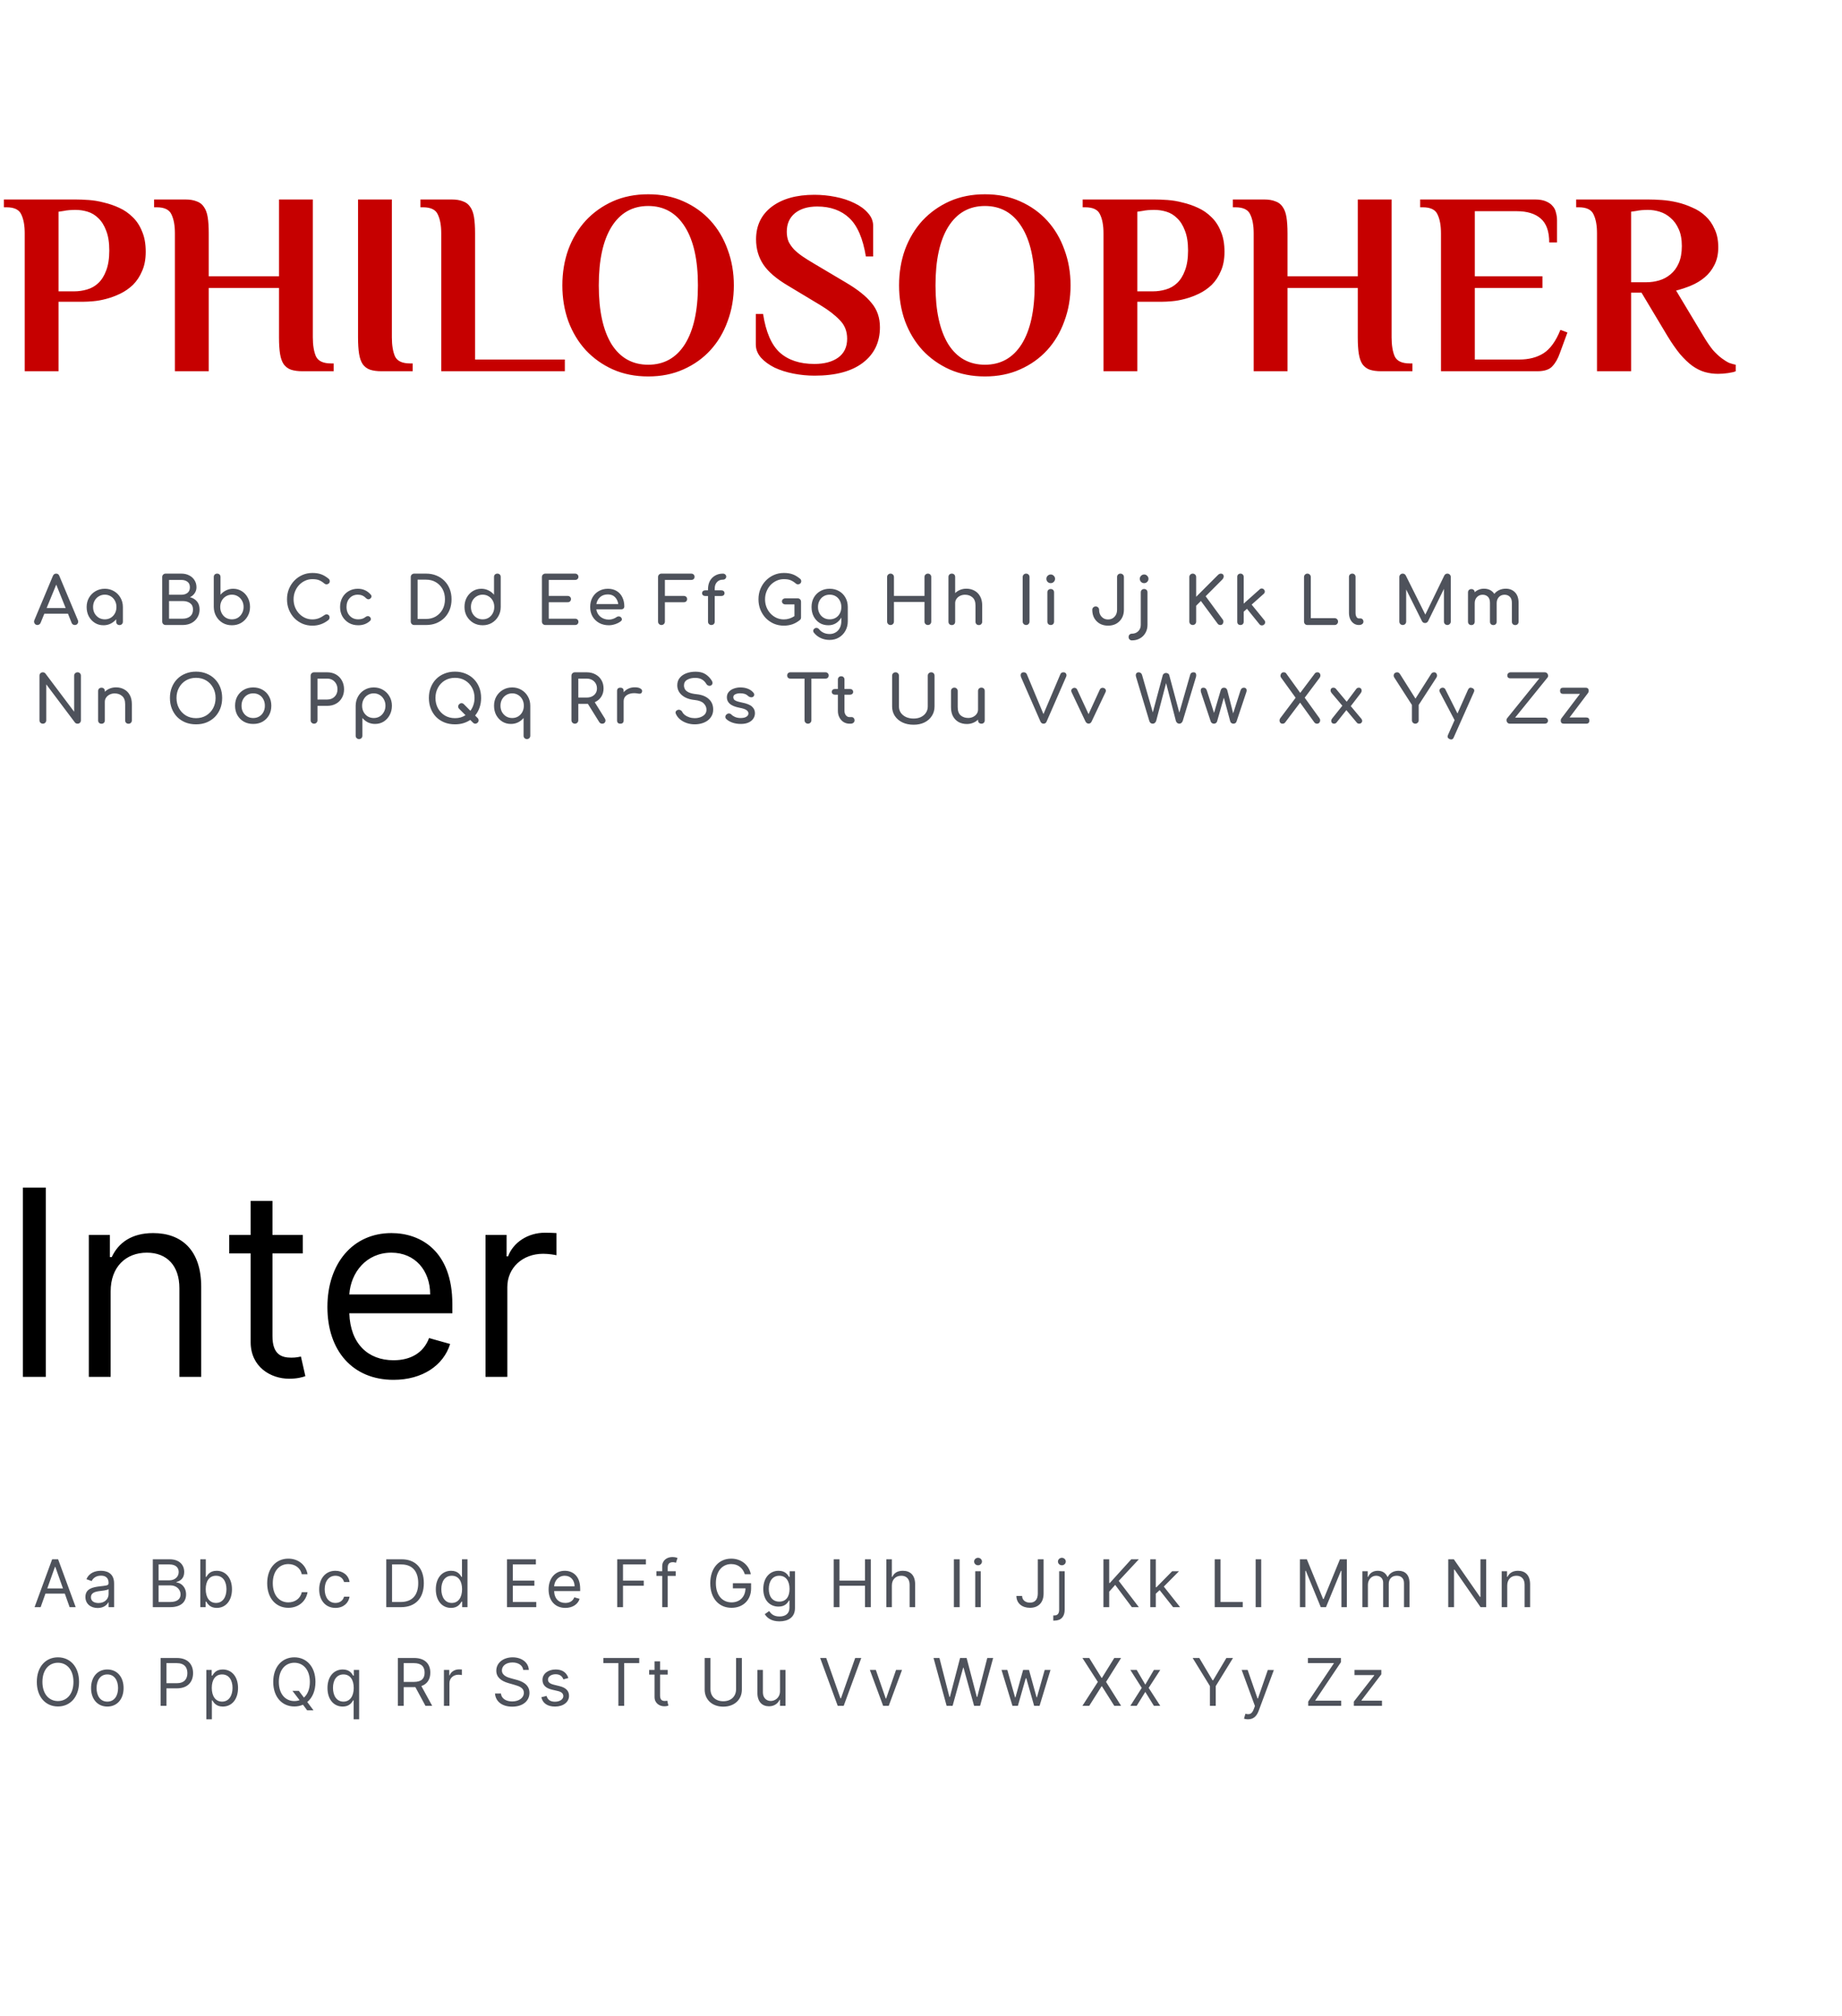 <svg width="392" height="429" viewBox="0 0 392 429" fill="none" xmlns="http://www.w3.org/2000/svg">
<path d="M16.06 44.665C15.617 44.665 15.174 44.683 14.731 44.72C14.288 44.757 13.9 44.813 13.568 44.886C13.162 44.96 12.793 45.016 12.46 45.053V61.999H15.783C16.706 61.999 17.611 61.869 18.497 61.611C19.42 61.352 20.232 60.891 20.933 60.227C21.635 59.562 22.189 58.676 22.595 57.568C23.038 56.424 23.259 55.002 23.259 53.304C23.259 51.606 23.038 50.203 22.595 49.095C22.189 47.988 21.635 47.102 20.933 46.437C20.269 45.773 19.512 45.311 18.663 45.053C17.814 44.794 16.946 44.665 16.06 44.665ZM16.06 42.45C16.872 42.45 17.814 42.487 18.884 42.56C19.955 42.634 21.044 42.819 22.152 43.114C23.259 43.373 24.33 43.742 25.364 44.222C26.434 44.702 27.394 45.366 28.243 46.215C29.093 47.028 29.757 48.043 30.237 49.261C30.754 50.443 31.012 51.883 31.012 53.581C31.012 55.169 30.754 56.535 30.237 57.679C29.757 58.824 29.111 59.802 28.299 60.614C27.486 61.389 26.582 62.017 25.585 62.497C24.588 62.977 23.591 63.346 22.595 63.605C21.635 63.863 20.712 64.029 19.826 64.103C18.977 64.177 18.275 64.214 17.721 64.214H12.46V79H5.261V49.649C5.261 47.988 5.021 46.659 4.541 45.662C4.098 44.628 3.046 44.111 1.384 44.111H0.831V42.45H16.06ZM59.375 42.45H66.574V71.801C66.574 73.462 66.796 74.81 67.239 75.843C67.719 76.84 68.789 77.339 70.451 77.339H71.004V79H64.359C63.399 79 62.587 78.889 61.922 78.668C61.294 78.446 60.778 78.059 60.371 77.505C60.002 76.951 59.744 76.213 59.596 75.29C59.449 74.367 59.375 73.204 59.375 71.801V61.279H44.422V79H37.223V49.649C37.223 47.988 36.983 46.659 36.503 45.662C36.06 44.628 35.008 44.111 33.346 44.111H32.793V42.45H39.438C40.398 42.45 41.192 42.579 41.819 42.837C42.484 43.059 43.001 43.447 43.37 44C43.776 44.554 44.053 45.292 44.201 46.215C44.349 47.139 44.422 48.283 44.422 49.649V58.787H59.375V42.45ZM76.195 42.45H83.394V71.801C83.394 73.462 83.616 74.81 84.059 75.843C84.539 76.84 85.609 77.339 87.271 77.339H87.825V79H81.179C80.219 79 79.407 78.889 78.742 78.668C78.115 78.446 77.598 78.059 77.192 77.505C76.823 76.951 76.564 76.213 76.416 75.29C76.269 74.367 76.195 73.204 76.195 71.801V42.45ZM120.205 76.508V79H93.9V49.649C93.9 47.988 93.66 46.659 93.18 45.662C92.737 44.628 91.685 44.111 90.024 44.111H89.47V42.45H96.115C97.075 42.45 97.869 42.579 98.497 42.837C99.161 43.059 99.678 43.447 100.047 44C100.453 44.554 100.73 45.292 100.878 46.215C101.026 47.139 101.099 48.283 101.099 49.649V76.508H120.205ZM148.528 60.725C148.528 55.335 147.605 51.181 145.759 48.264C143.913 45.311 141.311 43.834 137.951 43.834C134.591 43.834 131.988 45.311 130.142 48.264C128.333 51.181 127.429 55.335 127.429 60.725C127.429 66.115 128.333 70.287 130.142 73.241C131.988 76.157 134.591 77.615 137.951 77.615C141.311 77.615 143.913 76.157 145.759 73.241C147.605 70.287 148.528 66.115 148.528 60.725ZM119.676 60.725C119.676 57.993 120.1 55.445 120.949 53.083C121.836 50.72 123.072 48.671 124.66 46.935C126.284 45.2 128.204 43.834 130.419 42.837C132.671 41.841 135.182 41.342 137.951 41.342C140.72 41.342 143.212 41.841 145.427 42.837C147.679 43.834 149.599 45.2 151.186 46.935C152.774 48.671 153.992 50.72 154.842 53.083C155.728 55.445 156.171 57.993 156.171 60.725C156.171 63.457 155.728 66.004 154.842 68.367C153.992 70.73 152.774 72.779 151.186 74.514C149.599 76.249 147.679 77.615 145.427 78.612C143.212 79.609 140.72 80.108 137.951 80.108C135.182 80.108 132.671 79.609 130.419 78.612C128.204 77.615 126.284 76.249 124.66 74.514C123.072 72.779 121.836 70.73 120.949 68.367C120.1 66.004 119.676 63.457 119.676 60.725ZM173.36 79.941C171.847 79.941 170.333 79.794 168.819 79.498C167.342 79.203 166.013 78.778 164.832 78.225C163.65 77.634 162.69 76.933 161.952 76.12C161.214 75.271 160.845 74.33 160.845 73.296V66.817H162.395C162.986 70.656 164.167 73.388 165.939 75.013C167.748 76.637 170.204 77.449 173.305 77.449C175.409 77.449 177.089 77.006 178.344 76.12C179.637 75.197 180.283 73.85 180.283 72.078C180.283 70.49 179.766 69.179 178.732 68.146C177.735 67.075 176.351 66.004 174.579 64.934L167.767 60.836C165.256 59.359 163.484 57.845 162.451 56.294C161.417 54.744 160.9 52.953 160.9 50.923C160.9 48.006 162.007 45.699 164.223 44C166.475 42.302 169.502 41.453 173.305 41.453C174.819 41.453 176.314 41.601 177.791 41.896C179.304 42.191 180.652 42.634 181.833 43.225C183.015 43.779 183.975 44.48 184.713 45.33C185.451 46.142 185.821 47.065 185.821 48.098V54.578H184.27C183.642 50.738 182.461 48.006 180.726 46.382C178.99 44.757 176.72 43.945 173.914 43.945C171.92 43.945 170.333 44.425 169.151 45.385C168.007 46.345 167.435 47.655 167.435 49.317C167.435 50.092 167.564 50.794 167.822 51.421C168.118 52.012 168.505 52.566 168.985 53.083C169.502 53.599 170.111 54.098 170.813 54.578C171.514 55.058 172.308 55.556 173.194 56.073L180.006 60.116C182.516 61.593 184.344 63.051 185.488 64.491C186.67 65.894 187.26 67.61 187.26 69.641C187.26 72.816 186.061 75.326 183.661 77.172C181.261 79.019 177.827 79.941 173.36 79.941ZM220.186 60.725C220.186 55.335 219.263 51.181 217.417 48.264C215.571 45.311 212.968 43.834 209.608 43.834C206.249 43.834 203.646 45.311 201.8 48.264C199.991 51.181 199.086 55.335 199.086 60.725C199.086 66.115 199.991 70.287 201.8 73.241C203.646 76.157 206.249 77.615 209.608 77.615C212.968 77.615 215.571 76.157 217.417 73.241C219.263 70.287 220.186 66.115 220.186 60.725ZM191.333 60.725C191.333 57.993 191.758 55.445 192.607 53.083C193.493 50.72 194.73 48.671 196.317 46.935C197.942 45.2 199.862 43.834 202.077 42.837C204.329 41.841 206.84 41.342 209.608 41.342C212.377 41.342 214.87 41.841 217.085 42.837C219.337 43.834 221.257 45.2 222.844 46.935C224.432 48.671 225.65 50.72 226.499 53.083C227.385 55.445 227.828 57.993 227.828 60.725C227.828 63.457 227.385 66.004 226.499 68.367C225.65 70.73 224.432 72.779 222.844 74.514C221.257 76.249 219.337 77.615 217.085 78.612C214.87 79.609 212.377 80.108 209.608 80.108C206.84 80.108 204.329 79.609 202.077 78.612C199.862 77.615 197.942 76.249 196.317 74.514C194.73 72.779 193.493 70.73 192.607 68.367C191.758 66.004 191.333 63.457 191.333 60.725ZM245.635 44.665C245.192 44.665 244.749 44.683 244.306 44.72C243.863 44.757 243.475 44.813 243.143 44.886C242.737 44.96 242.367 45.016 242.035 45.053V61.999H245.358C246.281 61.999 247.185 61.869 248.072 61.611C248.994 61.352 249.807 60.891 250.508 60.227C251.21 59.562 251.763 58.676 252.17 57.568C252.613 56.424 252.834 55.002 252.834 53.304C252.834 51.606 252.613 50.203 252.17 49.095C251.763 47.988 251.21 47.102 250.508 46.437C249.844 45.773 249.087 45.311 248.238 45.053C247.388 44.794 246.521 44.665 245.635 44.665ZM245.635 42.45C246.447 42.45 247.388 42.487 248.459 42.56C249.53 42.634 250.619 42.819 251.727 43.114C252.834 43.373 253.905 43.742 254.939 44.222C256.009 44.702 256.969 45.366 257.818 46.215C258.667 47.028 259.332 48.043 259.812 49.261C260.329 50.443 260.587 51.883 260.587 53.581C260.587 55.169 260.329 56.535 259.812 57.679C259.332 58.824 258.686 59.802 257.874 60.614C257.061 61.389 256.157 62.017 255.16 62.497C254.163 62.977 253.166 63.346 252.17 63.605C251.21 63.863 250.287 64.029 249.401 64.103C248.551 64.177 247.85 64.214 247.296 64.214H242.035V79H234.836V49.649C234.836 47.988 234.596 46.659 234.116 45.662C233.673 44.628 232.621 44.111 230.959 44.111H230.406V42.45H245.635ZM288.95 42.45H296.149V71.801C296.149 73.462 296.37 74.81 296.813 75.843C297.293 76.84 298.364 77.339 300.025 77.339H300.579V79H293.934C292.974 79 292.162 78.889 291.497 78.668C290.869 78.446 290.353 78.059 289.946 77.505C289.577 76.951 289.319 76.213 289.171 75.29C289.023 74.367 288.95 73.204 288.95 71.801V61.279H273.997V79H266.798V49.649C266.798 47.988 266.558 46.659 266.078 45.662C265.635 44.628 264.583 44.111 262.921 44.111H262.368V42.45H269.013C269.973 42.45 270.767 42.579 271.394 42.837C272.059 43.059 272.576 43.447 272.945 44C273.351 44.554 273.628 45.292 273.776 46.215C273.923 47.139 273.997 48.283 273.997 49.649V58.787H288.95V42.45ZM326.648 42.45C327.608 42.45 328.383 42.579 328.974 42.837C329.601 43.096 330.081 43.428 330.413 43.834C330.783 44.24 331.023 44.72 331.133 45.274C331.281 45.791 331.355 46.326 331.355 46.88V51.587H329.694C329.694 49.224 329.084 47.526 327.866 46.492C326.685 45.459 324.986 44.942 322.771 44.942H313.855V58.787H328.254V61.279H313.855V76.508H323.325C325.355 76.508 327.072 76.065 328.475 75.179C329.915 74.256 331.115 72.594 332.075 70.195L333.57 70.749L331.964 75.124C331.558 76.305 331.023 77.246 330.358 77.948C329.73 78.649 328.66 79 327.146 79H306.656V49.649C306.656 47.988 306.416 46.659 305.936 45.662C305.493 44.628 304.441 44.111 302.779 44.111H302.225V42.45H326.648ZM350.716 44.665C350.273 44.665 349.83 44.683 349.387 44.72C348.944 44.757 348.556 44.813 348.224 44.886C347.818 44.96 347.449 45.016 347.116 45.053V60.06H350.439C351.325 60.06 352.211 59.931 353.097 59.673C353.983 59.414 354.777 58.99 355.479 58.399C356.217 57.808 356.808 57.014 357.251 56.018C357.694 55.021 357.915 53.803 357.915 52.363C357.915 50.923 357.694 49.723 357.251 48.763C356.808 47.766 356.235 46.972 355.534 46.382C354.832 45.754 354.057 45.311 353.208 45.053C352.359 44.794 351.528 44.665 350.716 44.665ZM349.331 62.276H347.116V79H339.862V49.649C339.862 47.988 339.622 46.659 339.142 45.662C338.699 44.628 337.646 44.111 335.985 44.111H335.431V42.45H350.716C351.602 42.45 352.58 42.487 353.651 42.56C354.722 42.634 355.811 42.8 356.918 43.059C358.026 43.317 359.097 43.687 360.13 44.166C361.201 44.609 362.143 45.219 362.955 45.994C363.767 46.732 364.413 47.655 364.893 48.763C365.41 49.834 365.668 51.126 365.668 52.639C365.668 54.079 365.391 55.335 364.838 56.405C364.321 57.439 363.619 58.325 362.733 59.063C361.884 59.765 360.924 60.337 359.854 60.78C358.783 61.223 357.731 61.574 356.697 61.833L362.512 71.524C363.213 72.705 363.878 73.684 364.505 74.459C365.17 75.197 365.798 75.788 366.388 76.231C366.979 76.674 367.514 77.006 367.994 77.228C368.511 77.412 368.973 77.542 369.379 77.615V79C369.083 79.148 368.548 79.277 367.773 79.388C367.034 79.498 366.314 79.554 365.613 79.554C364.653 79.554 363.712 79.425 362.789 79.166C361.903 78.908 361.016 78.465 360.13 77.837C359.281 77.209 358.414 76.379 357.528 75.345C356.678 74.311 355.792 73.037 354.869 71.524L349.331 62.276Z" fill="#C60000"/>
<path d="M9.754 252.724H4.877V293H9.754V252.724ZM23.545 274.829C23.545 269.558 26.809 266.569 31.254 266.569C35.561 266.569 38.176 269.381 38.176 274.121V293H42.818V273.806C42.818 266.097 38.707 262.4 32.591 262.4C28.029 262.4 25.197 264.445 23.781 267.513H23.388V262.793H18.904V293H23.545V274.829ZM64.435 262.793H57.985V255.556H53.344V262.793H48.781V266.726H53.344V285.606C53.344 290.876 57.592 293.393 61.525 293.393C63.255 293.393 64.357 293.079 64.986 292.843L64.042 288.674C63.649 288.752 63.019 288.909 61.997 288.909C59.952 288.909 57.985 288.28 57.985 284.347V266.726H64.435V262.793ZM83.757 293.629C89.893 293.629 94.377 290.561 95.793 285.999L91.309 284.74C90.129 287.887 87.395 289.46 83.757 289.46C78.31 289.46 74.553 285.94 74.337 279.47H96.265V277.503C96.265 266.254 89.578 262.4 83.285 262.4C75.104 262.4 69.676 268.85 69.676 278.133C69.676 287.415 75.025 293.629 83.757 293.629ZM74.337 275.458C74.652 270.758 77.975 266.569 83.285 266.569C88.32 266.569 91.545 270.345 91.545 275.458H74.337ZM103.325 293H107.966V273.885C107.966 269.794 111.191 266.805 115.596 266.805C116.835 266.805 118.113 267.041 118.428 267.12V262.4C117.897 262.361 116.678 262.321 115.99 262.321C112.371 262.321 109.224 264.366 108.123 267.356H107.808V262.793H103.325V293Z" fill="black"/>
<path d="M7.966 133C7.705 133 7.504 132.888 7.364 132.664C7.224 132.44 7.21 132.202 7.322 131.95L11.256 122.556C11.396 122.229 11.625 122.066 11.942 122.066C12.278 122.066 12.507 122.229 12.628 122.556L16.576 131.978C16.679 132.239 16.66 132.477 16.52 132.692C16.389 132.897 16.189 133 15.918 133C15.778 133 15.643 132.963 15.512 132.888C15.391 132.804 15.302 132.692 15.246 132.552L14.462 130.592H9.436L8.638 132.552C8.573 132.701 8.475 132.813 8.344 132.888C8.223 132.963 8.097 133 7.966 133ZM9.926 129.388H13.972L11.97 124.404L9.926 129.388ZM22.022 133.056C21.341 133.056 20.73 132.888 20.188 132.552C19.647 132.207 19.218 131.745 18.9 131.166C18.592 130.578 18.438 129.915 18.438 129.178C18.438 128.441 18.606 127.778 18.942 127.19C19.288 126.602 19.75 126.14 20.328 125.804C20.916 125.459 21.574 125.286 22.302 125.286C23.03 125.286 23.684 125.459 24.262 125.804C24.841 126.14 25.298 126.602 25.634 127.19C25.98 127.778 26.152 128.441 26.152 129.178V132.3C26.152 132.505 26.082 132.678 25.942 132.818C25.812 132.949 25.644 133.014 25.438 133.014C25.233 133.014 25.06 132.949 24.92 132.818C24.79 132.678 24.724 132.505 24.724 132.3V131.782C24.398 132.174 24.001 132.487 23.534 132.72C23.077 132.944 22.573 133.056 22.022 133.056ZM22.302 131.796C22.778 131.796 23.203 131.684 23.576 131.46C23.95 131.227 24.244 130.914 24.458 130.522C24.673 130.121 24.78 129.673 24.78 129.178C24.78 128.674 24.673 128.226 24.458 127.834C24.244 127.433 23.95 127.12 23.576 126.896C23.203 126.663 22.778 126.546 22.302 126.546C21.836 126.546 21.411 126.663 21.028 126.896C20.655 127.12 20.356 127.433 20.132 127.834C19.918 128.226 19.81 128.674 19.81 129.178C19.81 129.673 19.918 130.121 20.132 130.522C20.356 130.914 20.655 131.227 21.028 131.46C21.411 131.684 21.836 131.796 22.302 131.796ZM35.247 133C35.042 133 34.869 132.93 34.729 132.79C34.589 132.65 34.519 132.477 34.519 132.272V122.794C34.519 122.579 34.589 122.407 34.729 122.276C34.869 122.136 35.042 122.066 35.247 122.066H38.593C39.228 122.066 39.783 122.192 40.259 122.444C40.745 122.687 41.123 123.027 41.393 123.466C41.673 123.905 41.813 124.409 41.813 124.978C41.813 125.435 41.687 125.851 41.435 126.224C41.193 126.588 40.856 126.877 40.427 127.092C41.043 127.241 41.538 127.535 41.911 127.974C42.285 128.413 42.471 128.987 42.471 129.696C42.471 130.34 42.317 130.909 42.009 131.404C41.711 131.899 41.291 132.291 40.749 132.58C40.208 132.86 39.587 133 38.887 133H35.247ZM35.975 126.56H38.593C39.125 126.56 39.559 126.429 39.895 126.168C40.24 125.907 40.413 125.51 40.413 124.978C40.413 124.446 40.24 124.054 39.895 123.802C39.559 123.541 39.125 123.41 38.593 123.41H35.975V126.56ZM35.975 131.656H38.887C39.522 131.656 40.044 131.493 40.455 131.166C40.866 130.83 41.071 130.34 41.071 129.696C41.071 129.099 40.866 128.651 40.455 128.352C40.044 128.053 39.522 127.904 38.887 127.904H35.975V131.656ZM49.346 133.056C48.618 133.056 47.965 132.888 47.386 132.552C46.808 132.207 46.35 131.74 46.014 131.152C45.678 130.564 45.506 129.901 45.496 129.164V122.78C45.496 122.565 45.562 122.393 45.692 122.262C45.832 122.131 46.005 122.066 46.21 122.066C46.425 122.066 46.598 122.131 46.728 122.262C46.859 122.393 46.924 122.565 46.924 122.78V126.56C47.251 126.168 47.643 125.86 48.1 125.636C48.567 125.403 49.076 125.286 49.626 125.286C50.308 125.286 50.919 125.459 51.46 125.804C52.002 126.14 52.426 126.602 52.734 127.19C53.052 127.769 53.21 128.427 53.21 129.164C53.21 129.901 53.038 130.564 52.692 131.152C52.356 131.74 51.899 132.207 51.32 132.552C50.742 132.888 50.084 133.056 49.346 133.056ZM49.346 131.796C49.822 131.796 50.247 131.684 50.62 131.46C50.994 131.227 51.288 130.909 51.502 130.508C51.726 130.107 51.838 129.659 51.838 129.164C51.838 128.66 51.726 128.212 51.502 127.82C51.288 127.428 50.994 127.12 50.62 126.896C50.247 126.663 49.822 126.546 49.346 126.546C48.88 126.546 48.455 126.663 48.072 126.896C47.699 127.12 47.405 127.428 47.19 127.82C46.976 128.212 46.868 128.66 46.868 129.164C46.868 129.659 46.976 130.107 47.19 130.508C47.405 130.909 47.699 131.227 48.072 131.46C48.455 131.684 48.88 131.796 49.346 131.796ZM66.482 133.14C65.726 133.14 65.016 133 64.354 132.72C63.7 132.431 63.126 132.034 62.632 131.53C62.146 131.017 61.764 130.419 61.484 129.738C61.213 129.057 61.078 128.319 61.078 127.526C61.078 126.742 61.213 126.014 61.484 125.342C61.764 124.661 62.146 124.068 62.632 123.564C63.126 123.051 63.7 122.649 64.354 122.36C65.007 122.071 65.716 121.926 66.482 121.926C67.2 121.926 67.816 122.019 68.33 122.206C68.852 122.393 69.375 122.701 69.898 123.13C70.01 123.223 70.084 123.312 70.122 123.396C70.159 123.48 70.178 123.583 70.178 123.704C70.178 123.881 70.112 124.031 69.982 124.152C69.86 124.264 69.711 124.329 69.534 124.348C69.356 124.357 69.184 124.297 69.016 124.166C68.67 123.867 68.311 123.639 67.938 123.48C67.574 123.321 67.088 123.242 66.482 123.242C65.931 123.242 65.413 123.354 64.928 123.578C64.442 123.802 64.013 124.11 63.64 124.502C63.276 124.894 62.991 125.351 62.786 125.874C62.58 126.387 62.478 126.938 62.478 127.526C62.478 128.123 62.58 128.683 62.786 129.206C62.991 129.719 63.276 130.172 63.64 130.564C64.013 130.956 64.442 131.264 64.928 131.488C65.413 131.703 65.931 131.81 66.482 131.81C66.958 131.81 67.406 131.731 67.826 131.572C68.255 131.404 68.666 131.175 69.058 130.886C69.226 130.765 69.389 130.713 69.548 130.732C69.716 130.741 69.856 130.807 69.968 130.928C70.08 131.04 70.136 131.199 70.136 131.404C70.136 131.6 70.061 131.773 69.912 131.922C68.904 132.734 67.76 133.14 66.482 133.14ZM76.236 133.056C75.489 133.056 74.822 132.888 74.234 132.552C73.655 132.207 73.198 131.745 72.862 131.166C72.535 130.578 72.372 129.915 72.372 129.178C72.372 128.422 72.535 127.75 72.862 127.162C73.189 126.574 73.637 126.117 74.206 125.79C74.775 125.454 75.429 125.286 76.166 125.286C77.267 125.286 78.182 125.706 78.91 126.546C79.041 126.695 79.087 126.849 79.05 127.008C79.013 127.167 78.91 127.307 78.742 127.428C78.611 127.521 78.467 127.554 78.308 127.526C78.149 127.489 78.005 127.405 77.874 127.274C77.417 126.789 76.847 126.546 76.166 126.546C75.447 126.546 74.864 126.789 74.416 127.274C73.968 127.75 73.744 128.385 73.744 129.178C73.744 129.682 73.847 130.13 74.052 130.522C74.267 130.914 74.561 131.227 74.934 131.46C75.307 131.684 75.741 131.796 76.236 131.796C76.871 131.796 77.384 131.633 77.776 131.306C77.925 131.185 78.079 131.119 78.238 131.11C78.397 131.091 78.537 131.133 78.658 131.236C78.817 131.367 78.905 131.516 78.924 131.684C78.943 131.843 78.887 131.987 78.756 132.118C78.084 132.743 77.244 133.056 76.236 133.056ZM88.142 133C87.936 133 87.764 132.93 87.624 132.79C87.484 132.65 87.414 132.477 87.414 132.272V122.794C87.414 122.579 87.484 122.407 87.624 122.276C87.764 122.136 87.936 122.066 88.142 122.066H90.676C91.478 122.066 92.206 122.201 92.86 122.472C93.522 122.733 94.096 123.111 94.582 123.606C95.067 124.091 95.44 124.665 95.702 125.328C95.963 125.991 96.094 126.723 96.094 127.526C96.094 128.329 95.963 129.066 95.702 129.738C95.44 130.401 95.067 130.979 94.582 131.474C94.096 131.959 93.522 132.337 92.86 132.608C92.206 132.869 91.478 133 90.676 133H88.142ZM88.87 131.712H90.676C91.46 131.712 92.15 131.535 92.748 131.18C93.354 130.816 93.83 130.321 94.176 129.696C94.521 129.061 94.694 128.338 94.694 127.526C94.694 126.705 94.521 125.981 94.176 125.356C93.83 124.731 93.354 124.241 92.748 123.886C92.15 123.531 91.46 123.354 90.676 123.354H88.87V131.712ZM102.711 133.056C101.983 133.056 101.325 132.888 100.737 132.552C100.158 132.207 99.696 131.74 99.35 131.152C99.014 130.564 98.847 129.901 98.847 129.164C98.847 128.427 99.001 127.769 99.308 127.19C99.626 126.602 100.055 126.14 100.597 125.804C101.138 125.459 101.749 125.286 102.431 125.286C102.981 125.286 103.49 125.403 103.957 125.636C104.423 125.86 104.815 126.168 105.133 126.56V122.78C105.133 122.565 105.198 122.393 105.329 122.262C105.469 122.131 105.641 122.066 105.847 122.066C106.061 122.066 106.234 122.131 106.365 122.262C106.495 122.393 106.561 122.565 106.561 122.78V129.164C106.561 129.901 106.388 130.564 106.043 131.152C105.707 131.74 105.249 132.207 104.671 132.552C104.092 132.888 103.439 133.056 102.711 133.056ZM102.711 131.796C103.187 131.796 103.611 131.684 103.985 131.46C104.358 131.227 104.652 130.909 104.867 130.508C105.081 130.107 105.189 129.659 105.189 129.164C105.189 128.66 105.081 128.212 104.867 127.82C104.652 127.428 104.358 127.12 103.985 126.896C103.611 126.663 103.187 126.546 102.711 126.546C102.244 126.546 101.819 126.663 101.437 126.896C101.063 127.12 100.765 127.428 100.541 127.82C100.326 128.212 100.219 128.66 100.219 129.164C100.219 129.659 100.326 130.107 100.541 130.508C100.765 130.909 101.063 131.227 101.437 131.46C101.819 131.684 102.244 131.796 102.711 131.796ZM116.052 133C115.846 133 115.674 132.93 115.534 132.79C115.394 132.65 115.324 132.477 115.324 132.272V122.794C115.324 122.579 115.394 122.407 115.534 122.276C115.674 122.136 115.846 122.066 116.052 122.066H122.38C122.594 122.066 122.767 122.131 122.898 122.262C123.028 122.383 123.094 122.547 123.094 122.752C123.094 122.948 123.028 123.107 122.898 123.228C122.767 123.349 122.594 123.41 122.38 123.41H116.78V126.812H120.798C121.012 126.812 121.185 126.877 121.316 127.008C121.446 127.129 121.512 127.288 121.512 127.484C121.512 127.68 121.446 127.843 121.316 127.974C121.185 128.095 121.012 128.156 120.798 128.156H116.78V131.656H122.38C122.594 131.656 122.767 131.717 122.898 131.838C123.028 131.959 123.094 132.118 123.094 132.314C123.094 132.519 123.028 132.687 122.898 132.818C122.767 132.939 122.594 133 122.38 133H116.052ZM129.585 133.056C128.81 133.056 128.119 132.893 127.513 132.566C126.915 132.23 126.444 131.773 126.099 131.194C125.763 130.606 125.595 129.934 125.595 129.178C125.595 128.413 125.753 127.741 126.071 127.162C126.397 126.574 126.845 126.117 127.415 125.79C127.984 125.454 128.637 125.286 129.375 125.286C130.103 125.286 130.728 125.449 131.251 125.776C131.773 126.093 132.17 126.537 132.441 127.106C132.721 127.666 132.861 128.315 132.861 129.052C132.861 129.229 132.8 129.379 132.679 129.5C132.557 129.612 132.403 129.668 132.217 129.668H126.897C126.999 130.312 127.293 130.839 127.779 131.25C128.273 131.651 128.875 131.852 129.585 131.852C129.874 131.852 130.168 131.801 130.467 131.698C130.775 131.586 131.022 131.46 131.209 131.32C131.349 131.217 131.498 131.166 131.657 131.166C131.825 131.157 131.969 131.203 132.091 131.306C132.249 131.446 132.333 131.6 132.343 131.768C132.352 131.936 132.277 132.081 132.119 132.202C131.801 132.454 131.405 132.659 130.929 132.818C130.462 132.977 130.014 133.056 129.585 133.056ZM129.375 126.49C128.684 126.49 128.129 126.681 127.709 127.064C127.289 127.447 127.023 127.941 126.911 128.548H131.573C131.489 127.951 131.26 127.461 130.887 127.078C130.513 126.686 130.009 126.49 129.375 126.49ZM140.769 133C140.564 133 140.391 132.93 140.251 132.79C140.111 132.65 140.041 132.477 140.041 132.272V122.794C140.041 122.579 140.111 122.407 140.251 122.276C140.391 122.136 140.564 122.066 140.769 122.066H147.097C147.312 122.066 147.485 122.131 147.615 122.262C147.746 122.383 147.811 122.547 147.811 122.752C147.811 122.948 147.746 123.107 147.615 123.228C147.485 123.349 147.312 123.41 147.097 123.41H141.497V126.812H145.515C145.73 126.812 145.903 126.877 146.033 127.008C146.164 127.129 146.229 127.288 146.229 127.484C146.229 127.68 146.164 127.843 146.033 127.974C145.903 128.095 145.73 128.156 145.515 128.156H141.497V132.272C141.497 132.477 141.427 132.65 141.287 132.79C141.147 132.93 140.975 133 140.769 133ZM151.359 133C151.182 133 151.023 132.935 150.883 132.804C150.743 132.673 150.673 132.501 150.673 132.286V126.826H150.071C149.875 126.826 149.717 126.77 149.595 126.658C149.474 126.546 149.413 126.406 149.413 126.238C149.413 126.051 149.474 125.902 149.595 125.79C149.717 125.678 149.875 125.622 150.071 125.622H150.673V125.384C150.673 124.712 150.804 124.129 151.065 123.634C151.336 123.139 151.709 122.757 152.185 122.486C152.661 122.206 153.212 122.066 153.837 122.066C154.043 122.066 154.211 122.127 154.341 122.248C154.481 122.369 154.551 122.523 154.551 122.71C154.551 122.887 154.481 123.041 154.341 123.172C154.211 123.293 154.043 123.354 153.837 123.354C153.315 123.354 152.895 123.527 152.577 123.872C152.26 124.217 152.101 124.675 152.101 125.244V125.622H153.529C153.725 125.622 153.884 125.678 154.005 125.79C154.127 125.902 154.187 126.051 154.187 126.238C154.187 126.406 154.127 126.546 154.005 126.658C153.884 126.77 153.725 126.826 153.529 126.826H152.101V132.286C152.101 132.501 152.036 132.673 151.905 132.804C151.775 132.935 151.593 133 151.359 133ZM166.816 133.14C166.06 133.14 165.35 133 164.688 132.72C164.034 132.431 163.46 132.034 162.966 131.53C162.48 131.017 162.098 130.419 161.818 129.738C161.547 129.057 161.412 128.319 161.412 127.526C161.412 126.742 161.547 126.014 161.818 125.342C162.098 124.661 162.48 124.068 162.966 123.564C163.46 123.051 164.034 122.649 164.688 122.36C165.341 122.071 166.05 121.926 166.816 121.926C167.534 121.926 168.15 122.019 168.664 122.206C169.186 122.393 169.709 122.701 170.232 123.13C170.344 123.223 170.418 123.312 170.456 123.396C170.493 123.48 170.512 123.583 170.512 123.704C170.512 123.881 170.446 124.031 170.316 124.152C170.194 124.273 170.04 124.339 169.854 124.348C169.676 124.357 169.508 124.297 169.35 124.166C169.004 123.867 168.645 123.639 168.272 123.48C167.908 123.321 167.422 123.242 166.816 123.242C166.265 123.242 165.747 123.354 165.262 123.578C164.776 123.802 164.347 124.11 163.974 124.502C163.61 124.894 163.325 125.351 163.12 125.874C162.914 126.387 162.812 126.938 162.812 127.526C162.812 128.123 162.914 128.683 163.12 129.206C163.325 129.719 163.61 130.172 163.974 130.564C164.347 130.956 164.776 131.264 165.262 131.488C165.747 131.703 166.265 131.81 166.816 131.81C167.226 131.81 167.618 131.749 167.992 131.628C168.365 131.507 168.724 131.334 169.07 131.11V128.618H167.138C166.932 128.618 166.76 128.557 166.62 128.436C166.48 128.315 166.41 128.161 166.41 127.974C166.41 127.787 166.48 127.633 166.62 127.512C166.76 127.391 166.932 127.33 167.138 127.33H169.756C169.97 127.33 170.143 127.4 170.274 127.54C170.404 127.671 170.47 127.843 170.47 128.058V131.404C170.47 131.497 170.451 131.591 170.414 131.684C170.386 131.768 170.33 131.847 170.246 131.922C169.751 132.333 169.214 132.641 168.636 132.846C168.057 133.042 167.45 133.14 166.816 133.14ZM176.29 133.056C175.59 133.056 174.969 132.893 174.428 132.566C173.896 132.23 173.476 131.773 173.168 131.194C172.86 130.606 172.706 129.934 172.706 129.178C172.706 128.413 172.869 127.741 173.196 127.162C173.532 126.574 173.989 126.117 174.568 125.79C175.147 125.454 175.814 125.286 176.57 125.286C177.317 125.286 177.979 125.454 178.558 125.79C179.137 126.117 179.589 126.574 179.916 127.162C180.252 127.741 180.42 128.413 180.42 129.178V132.202C180.42 132.939 180.257 133.607 179.93 134.204C179.603 134.811 179.146 135.291 178.558 135.646C177.979 136.001 177.307 136.178 176.542 136.178C175.879 136.178 175.259 136.047 174.68 135.786C174.101 135.525 173.611 135.142 173.21 134.638C173.089 134.479 173.042 134.316 173.07 134.148C173.107 133.98 173.201 133.845 173.35 133.742C173.518 133.63 173.691 133.593 173.868 133.63C174.055 133.667 174.204 133.761 174.316 133.91C174.568 134.227 174.885 134.475 175.268 134.652C175.651 134.829 176.085 134.918 176.57 134.918C177.018 134.918 177.429 134.811 177.802 134.596C178.185 134.381 178.488 134.064 178.712 133.644C178.936 133.224 179.048 132.711 179.048 132.104V131.418C178.759 131.922 178.376 132.323 177.9 132.622C177.424 132.911 176.887 133.056 176.29 133.056ZM176.57 131.796C177.055 131.796 177.485 131.684 177.858 131.46C178.231 131.236 178.521 130.928 178.726 130.536C178.941 130.144 179.048 129.691 179.048 129.178C179.048 128.665 178.941 128.212 178.726 127.82C178.521 127.419 178.231 127.106 177.858 126.882C177.485 126.658 177.055 126.546 176.57 126.546C176.085 126.546 175.655 126.658 175.282 126.882C174.909 127.106 174.615 127.419 174.4 127.82C174.185 128.212 174.078 128.665 174.078 129.178C174.078 129.691 174.185 130.144 174.4 130.536C174.615 130.928 174.909 131.236 175.282 131.46C175.655 131.684 176.085 131.796 176.57 131.796ZM189.515 133C189.309 133 189.137 132.93 188.997 132.79C188.857 132.65 188.787 132.477 188.787 132.272V122.794C188.787 122.579 188.857 122.407 188.997 122.276C189.137 122.136 189.309 122.066 189.515 122.066C189.729 122.066 189.902 122.136 190.033 122.276C190.173 122.407 190.243 122.579 190.243 122.794V126.812H196.739V122.794C196.739 122.579 196.809 122.407 196.949 122.276C197.089 122.136 197.261 122.066 197.467 122.066C197.681 122.066 197.854 122.136 197.985 122.276C198.115 122.407 198.181 122.579 198.181 122.794V132.272C198.181 132.477 198.115 132.65 197.985 132.79C197.854 132.93 197.681 133 197.467 133C197.261 133 197.089 132.93 196.949 132.79C196.809 132.65 196.739 132.477 196.739 132.272V128.1H190.243V132.272C190.243 132.477 190.173 132.65 190.033 132.79C189.902 132.93 189.729 133 189.515 133ZM202.556 133.014C202.351 133.014 202.178 132.949 202.038 132.818C201.907 132.678 201.842 132.505 201.842 132.3V126.056C201.842 125.841 201.907 125.669 202.038 125.538C202.178 125.407 202.351 125.342 202.556 125.342C202.771 125.342 202.943 125.407 203.074 125.538C203.205 125.669 203.27 125.841 203.27 126.056V126.21C203.559 125.921 203.909 125.692 204.32 125.524C204.731 125.356 205.174 125.272 205.65 125.272C206.294 125.272 206.868 125.412 207.372 125.692C207.885 125.963 208.287 126.364 208.576 126.896C208.875 127.428 209.024 128.081 209.024 128.856V132.3C209.024 132.505 208.954 132.678 208.814 132.818C208.683 132.949 208.515 133.014 208.31 133.014C208.105 133.014 207.932 132.949 207.792 132.818C207.661 132.678 207.596 132.505 207.596 132.3V128.856C207.596 128.063 207.381 127.484 206.952 127.12C206.532 126.747 206.005 126.56 205.37 126.56C204.978 126.56 204.623 126.639 204.306 126.798C203.989 126.957 203.737 127.171 203.55 127.442C203.363 127.703 203.27 128.007 203.27 128.352V132.3C203.27 132.505 203.205 132.678 203.074 132.818C202.943 132.949 202.771 133.014 202.556 133.014ZM202.556 130.214C202.351 130.214 202.178 130.149 202.038 130.018C201.907 129.878 201.842 129.705 201.842 129.5V122.78C201.842 122.565 201.907 122.393 202.038 122.262C202.178 122.131 202.351 122.066 202.556 122.066C202.771 122.066 202.943 122.131 203.074 122.262C203.205 122.393 203.27 122.565 203.27 122.78V129.5C203.27 129.705 203.205 129.878 203.074 130.018C202.943 130.149 202.771 130.214 202.556 130.214ZM218.368 133C218.163 133 217.99 132.93 217.85 132.79C217.71 132.65 217.64 132.477 217.64 132.272V122.794C217.64 122.579 217.71 122.407 217.85 122.276C217.99 122.136 218.163 122.066 218.368 122.066C218.583 122.066 218.756 122.136 218.886 122.276C219.026 122.407 219.096 122.579 219.096 122.794V132.272C219.096 132.477 219.026 132.65 218.886 132.79C218.756 132.93 218.583 133 218.368 133ZM223.606 133C223.401 133 223.228 132.935 223.088 132.804C222.958 132.664 222.892 132.491 222.892 132.286V126.056C222.892 125.841 222.958 125.669 223.088 125.538C223.228 125.407 223.401 125.342 223.606 125.342C223.821 125.342 223.994 125.407 224.124 125.538C224.255 125.669 224.32 125.841 224.32 126.056V132.286C224.32 132.491 224.255 132.664 224.124 132.804C223.994 132.935 223.821 133 223.606 133ZM223.606 124.096C223.354 124.096 223.135 124.007 222.948 123.83C222.771 123.643 222.682 123.424 222.682 123.172C222.682 122.92 222.771 122.705 222.948 122.528C223.135 122.341 223.354 122.248 223.606 122.248C223.858 122.248 224.073 122.341 224.25 122.528C224.437 122.705 224.53 122.92 224.53 123.172C224.53 123.424 224.437 123.643 224.25 123.83C224.073 124.007 223.858 124.096 223.606 124.096ZM235.808 133.14C235.155 133.14 234.572 133 234.058 132.72C233.554 132.431 233.158 132.034 232.868 131.53C232.588 131.017 232.448 130.433 232.448 129.78C232.448 129.565 232.518 129.393 232.658 129.262C232.798 129.122 232.971 129.052 233.176 129.052C233.391 129.052 233.564 129.122 233.694 129.262C233.834 129.393 233.904 129.565 233.904 129.78C233.904 130.377 234.082 130.867 234.436 131.25C234.791 131.633 235.248 131.824 235.808 131.824C236.368 131.824 236.826 131.633 237.18 131.25C237.544 130.867 237.726 130.377 237.726 129.78V122.794C237.726 122.579 237.792 122.407 237.922 122.276C238.062 122.136 238.235 122.066 238.44 122.066C238.655 122.066 238.832 122.136 238.972 122.276C239.112 122.407 239.182 122.579 239.182 122.794V129.78C239.182 130.433 239.038 131.017 238.748 131.53C238.459 132.034 238.062 132.431 237.558 132.72C237.054 133 236.471 133.14 235.808 133.14ZM240.882 136.276C240.677 136.276 240.509 136.206 240.378 136.066C240.247 135.935 240.182 135.767 240.182 135.562C240.182 135.347 240.247 135.175 240.378 135.044C240.509 134.913 240.677 134.848 240.882 134.848C241.433 134.848 241.885 134.671 242.24 134.316C242.595 133.961 242.772 133.513 242.772 132.972V126.056C242.772 125.841 242.837 125.669 242.968 125.538C243.108 125.407 243.281 125.342 243.486 125.342C243.701 125.342 243.873 125.407 244.004 125.538C244.135 125.669 244.2 125.841 244.2 126.056V132.972C244.2 133.616 244.055 134.185 243.766 134.68C243.486 135.175 243.099 135.562 242.604 135.842C242.109 136.131 241.535 136.276 240.882 136.276ZM243.486 124.096C243.234 124.096 243.015 124.007 242.828 123.83C242.651 123.643 242.562 123.424 242.562 123.172C242.562 122.92 242.651 122.705 242.828 122.528C243.015 122.341 243.234 122.248 243.486 122.248C243.738 122.248 243.953 122.341 244.13 122.528C244.317 122.705 244.41 122.92 244.41 123.172C244.41 123.424 244.317 123.643 244.13 123.83C243.953 124.007 243.738 124.096 243.486 124.096ZM253.831 133C253.635 133 253.462 132.93 253.313 132.79C253.173 132.65 253.103 132.477 253.103 132.272V122.794C253.103 122.589 253.173 122.416 253.313 122.276C253.462 122.136 253.635 122.066 253.831 122.066C254.036 122.066 254.209 122.136 254.349 122.276C254.489 122.416 254.559 122.589 254.559 122.794V126.994L259.193 122.36C259.305 122.248 259.408 122.173 259.501 122.136C259.594 122.089 259.692 122.066 259.795 122.066C260.028 122.066 260.196 122.136 260.299 122.276C260.402 122.416 260.439 122.584 260.411 122.78C260.383 122.967 260.294 123.139 260.145 123.298L256.575 126.882L260.215 131.838C260.327 131.997 260.374 132.169 260.355 132.356C260.336 132.533 260.271 132.687 260.159 132.818C260.047 132.939 259.898 133 259.711 133C259.45 133 259.249 132.897 259.109 132.692L255.567 127.89L254.559 128.898V132.272C254.559 132.477 254.489 132.65 254.349 132.79C254.209 132.93 254.036 133 253.831 133ZM263.987 133C263.782 133 263.614 132.939 263.483 132.818C263.362 132.687 263.301 132.519 263.301 132.314V122.752C263.301 122.547 263.362 122.383 263.483 122.262C263.614 122.131 263.782 122.066 263.987 122.066C264.192 122.066 264.356 122.131 264.477 122.262C264.608 122.383 264.673 122.547 264.673 122.752V128.45L268.075 125.412C268.215 125.281 268.369 125.221 268.537 125.23C268.714 125.239 268.864 125.314 268.985 125.454C269.116 125.594 269.176 125.748 269.167 125.916C269.158 126.084 269.083 126.233 268.943 126.364L266.367 128.66L269.083 131.992C269.204 132.141 269.256 132.305 269.237 132.482C269.228 132.65 269.144 132.799 268.985 132.93C268.836 133.051 268.668 133.103 268.481 133.084C268.304 133.075 268.154 132.995 268.033 132.846L265.373 129.556L264.673 130.172V132.314C264.673 132.519 264.608 132.687 264.477 132.818C264.356 132.939 264.192 133 263.987 133ZM278.227 133C278.022 133 277.849 132.93 277.709 132.79C277.579 132.65 277.513 132.477 277.513 132.272V122.794C277.513 122.589 277.583 122.416 277.723 122.276C277.863 122.136 278.031 122.066 278.227 122.066C278.433 122.066 278.605 122.136 278.745 122.276C278.885 122.416 278.955 122.589 278.955 122.794V131.544H284.023C284.229 131.544 284.401 131.614 284.541 131.754C284.681 131.894 284.751 132.067 284.751 132.272C284.751 132.477 284.681 132.65 284.541 132.79C284.401 132.93 284.229 133 284.023 133H278.227ZM289.176 133C288.765 133 288.401 132.888 288.084 132.664C287.766 132.44 287.519 132.137 287.342 131.754C287.164 131.362 287.076 130.914 287.076 130.41V122.766C287.076 122.561 287.141 122.393 287.272 122.262C287.402 122.131 287.57 122.066 287.776 122.066C287.981 122.066 288.149 122.131 288.28 122.262C288.41 122.393 288.476 122.561 288.476 122.766V130.41C288.476 130.755 288.541 131.04 288.672 131.264C288.802 131.488 288.97 131.6 289.176 131.6H289.526C289.712 131.6 289.862 131.665 289.974 131.796C290.095 131.927 290.156 132.095 290.156 132.3C290.156 132.505 290.067 132.673 289.89 132.804C289.712 132.935 289.484 133 289.204 133H289.176ZM298.523 133C298.317 133 298.145 132.93 298.005 132.79C297.865 132.65 297.795 132.477 297.795 132.272V122.794C297.795 122.579 297.865 122.407 298.005 122.276C298.145 122.136 298.317 122.066 298.523 122.066C298.803 122.066 299.017 122.197 299.167 122.458L303.325 130.788L307.371 122.458C307.52 122.197 307.735 122.066 308.015 122.066C308.22 122.066 308.393 122.136 308.533 122.276C308.673 122.407 308.743 122.579 308.743 122.794V132.272C308.743 132.477 308.668 132.65 308.519 132.79C308.379 132.93 308.211 133 308.015 133C307.809 133 307.637 132.93 307.497 132.79C307.357 132.65 307.287 132.477 307.287 132.272V125.314L303.899 132.216C303.74 132.459 303.53 132.58 303.269 132.58C302.961 132.58 302.737 132.435 302.597 132.146L299.251 125.44V132.272C299.251 132.477 299.181 132.65 299.041 132.79C298.901 132.93 298.728 133 298.523 133ZM313.122 133.014C312.917 133.014 312.744 132.949 312.604 132.818C312.474 132.678 312.408 132.505 312.408 132.3V126.07C312.408 125.855 312.474 125.683 312.604 125.552C312.744 125.421 312.917 125.356 313.122 125.356C313.337 125.356 313.51 125.421 313.64 125.552C313.771 125.683 313.836 125.846 313.836 126.042C314.079 125.799 314.368 125.613 314.704 125.482C315.04 125.342 315.404 125.272 315.796 125.272C316.776 125.272 317.514 125.641 318.008 126.378C318.279 126.033 318.624 125.762 319.044 125.566C319.464 125.37 319.936 125.272 320.458 125.272C321.261 125.272 321.914 125.533 322.418 126.056C322.922 126.579 323.174 127.325 323.174 128.296V132.3C323.174 132.505 323.109 132.678 322.978 132.818C322.848 132.949 322.675 133.014 322.46 133.014C322.255 133.014 322.082 132.949 321.942 132.818C321.812 132.678 321.746 132.505 321.746 132.3V128.296C321.746 127.708 321.602 127.274 321.312 126.994C321.023 126.705 320.645 126.56 320.178 126.56C319.693 126.56 319.292 126.728 318.974 127.064C318.666 127.4 318.512 127.829 318.512 128.352V132.3C318.512 132.505 318.447 132.678 318.316 132.818C318.186 132.949 318.013 133.014 317.798 133.014C317.593 133.014 317.42 132.949 317.28 132.818C317.15 132.678 317.084 132.505 317.084 132.3V128.296C317.084 127.708 316.94 127.274 316.65 126.994C316.361 126.705 315.983 126.56 315.516 126.56C315.031 126.56 314.63 126.728 314.312 127.064C313.995 127.4 313.836 127.829 313.836 128.352V132.3C313.836 132.505 313.771 132.678 313.64 132.818C313.51 132.949 313.337 133.014 313.122 133.014ZM9.114 154C8.909 154 8.736 153.93 8.596 153.79C8.465 153.65 8.4 153.477 8.4 153.272V143.794C8.4 143.579 8.465 143.407 8.596 143.276C8.736 143.136 8.909 143.066 9.114 143.066C9.338 143.066 9.525 143.155 9.674 143.332L15.778 151.452V143.794C15.778 143.579 15.848 143.407 15.988 143.276C16.128 143.136 16.301 143.066 16.506 143.066C16.721 143.066 16.893 143.136 17.024 143.276C17.155 143.407 17.22 143.579 17.22 143.794V153.272C17.22 153.477 17.155 153.65 17.024 153.79C16.893 153.93 16.721 154 16.506 154C16.413 154 16.31 153.981 16.198 153.944C16.095 153.897 16.011 153.832 15.946 153.748L9.842 145.628V153.272C9.842 153.477 9.772 153.65 9.632 153.79C9.501 153.93 9.329 154 9.114 154ZM21.595 154.014C21.39 154.014 21.217 153.949 21.077 153.818C20.946 153.678 20.881 153.505 20.881 153.3V147.056C20.881 146.841 20.946 146.669 21.077 146.538C21.217 146.407 21.39 146.342 21.595 146.342C21.81 146.342 21.982 146.407 22.113 146.538C22.244 146.669 22.309 146.841 22.309 147.056V147.21C22.598 146.921 22.948 146.692 23.359 146.524C23.77 146.356 24.213 146.272 24.689 146.272C25.333 146.272 25.907 146.412 26.411 146.692C26.924 146.963 27.326 147.364 27.615 147.896C27.914 148.428 28.063 149.081 28.063 149.856V153.3C28.063 153.505 27.993 153.678 27.853 153.818C27.722 153.949 27.554 154.014 27.349 154.014C27.144 154.014 26.971 153.949 26.831 153.818C26.7 153.678 26.635 153.505 26.635 153.3V149.856C26.635 149.063 26.42 148.484 25.991 148.12C25.571 147.747 25.044 147.56 24.409 147.56C24.017 147.56 23.662 147.639 23.345 147.798C23.028 147.957 22.776 148.171 22.589 148.442C22.402 148.703 22.309 149.007 22.309 149.352V153.3C22.309 153.505 22.244 153.678 22.113 153.818C21.982 153.949 21.81 154.014 21.595 154.014ZM41.72 154.14C40.898 154.14 40.147 154.005 39.466 153.734C38.784 153.454 38.196 153.067 37.702 152.572C37.216 152.068 36.838 151.475 36.568 150.794C36.297 150.103 36.162 149.347 36.162 148.526C36.162 147.705 36.297 146.953 36.568 146.272C36.838 145.591 37.216 145.003 37.702 144.508C38.196 144.004 38.784 143.617 39.466 143.346C40.147 143.066 40.898 142.926 41.72 142.926C42.541 142.926 43.288 143.066 43.96 143.346C44.641 143.617 45.229 144.004 45.724 144.508C46.218 145.003 46.601 145.591 46.872 146.272C47.142 146.953 47.278 147.705 47.278 148.526C47.278 149.347 47.142 150.103 46.872 150.794C46.601 151.475 46.218 152.068 45.724 152.572C45.229 153.067 44.641 153.454 43.96 153.734C43.288 154.005 42.541 154.14 41.72 154.14ZM41.72 152.824C42.532 152.824 43.25 152.637 43.876 152.264C44.501 151.881 44.991 151.368 45.346 150.724C45.7 150.071 45.878 149.338 45.878 148.526C45.878 147.714 45.7 146.986 45.346 146.342C44.991 145.689 44.501 145.175 43.876 144.802C43.25 144.429 42.532 144.242 41.72 144.242C40.908 144.242 40.189 144.429 39.564 144.802C38.938 145.175 38.448 145.689 38.094 146.342C37.739 146.986 37.562 147.714 37.562 148.526C37.562 149.338 37.739 150.071 38.094 150.724C38.448 151.368 38.938 151.881 39.564 152.264C40.189 152.637 40.908 152.824 41.72 152.824ZM53.89 154.056C53.134 154.056 52.467 153.893 51.888 153.566C51.309 153.23 50.852 152.773 50.516 152.194C50.19 151.606 50.026 150.934 50.026 150.178C50.026 149.413 50.19 148.741 50.516 148.162C50.852 147.574 51.309 147.117 51.888 146.79C52.467 146.454 53.134 146.286 53.89 146.286C54.637 146.286 55.3 146.454 55.878 146.79C56.457 147.117 56.91 147.574 57.236 148.162C57.572 148.741 57.74 149.413 57.74 150.178C57.74 150.934 57.577 151.606 57.25 152.194C56.923 152.773 56.471 153.23 55.892 153.566C55.313 153.893 54.646 154.056 53.89 154.056ZM53.89 152.796C54.376 152.796 54.805 152.684 55.178 152.46C55.551 152.236 55.841 151.928 56.046 151.536C56.261 151.144 56.368 150.691 56.368 150.178C56.368 149.665 56.261 149.212 56.046 148.82C55.841 148.419 55.551 148.106 55.178 147.882C54.805 147.658 54.376 147.546 53.89 147.546C53.405 147.546 52.975 147.658 52.602 147.882C52.229 148.106 51.935 148.419 51.72 148.82C51.505 149.212 51.398 149.665 51.398 150.178C51.398 150.691 51.505 151.144 51.72 151.536C51.935 151.928 52.229 152.236 52.602 152.46C52.975 152.684 53.405 152.796 53.89 152.796ZM66.835 154C66.63 154 66.457 153.93 66.317 153.79C66.177 153.65 66.107 153.477 66.107 153.272V143.794C66.107 143.579 66.177 143.407 66.317 143.276C66.457 143.136 66.63 143.066 66.835 143.066H69.635C70.335 143.066 70.956 143.22 71.497 143.528C72.038 143.836 72.458 144.265 72.757 144.816C73.065 145.357 73.219 145.983 73.219 146.692C73.219 147.373 73.065 147.98 72.757 148.512C72.458 149.044 72.038 149.459 71.497 149.758C70.956 150.057 70.335 150.206 69.635 150.206H67.563V153.272C67.563 153.477 67.493 153.65 67.353 153.79C67.222 153.93 67.05 154 66.835 154ZM67.563 148.862H69.635C70.27 148.862 70.792 148.661 71.203 148.26C71.614 147.849 71.819 147.327 71.819 146.692C71.819 146.244 71.726 145.852 71.539 145.516C71.352 145.171 71.096 144.9 70.769 144.704C70.442 144.508 70.064 144.41 69.635 144.41H67.563V148.862ZM76.404 157.276C76.198 157.276 76.026 157.206 75.886 157.066C75.755 156.935 75.69 156.767 75.69 156.562V150.178C75.699 149.441 75.872 148.778 76.208 148.19C76.544 147.602 77.001 147.14 77.58 146.804C78.158 146.459 78.812 146.286 79.54 146.286C80.277 146.286 80.935 146.459 81.514 146.804C82.092 147.14 82.55 147.602 82.886 148.19C83.231 148.778 83.404 149.441 83.404 150.178C83.404 150.915 83.245 151.578 82.928 152.166C82.62 152.745 82.195 153.207 81.654 153.552C81.112 153.888 80.501 154.056 79.82 154.056C79.269 154.056 78.76 153.944 78.294 153.72C77.836 153.487 77.444 153.174 77.118 152.782V156.562C77.118 156.767 77.052 156.935 76.922 157.066C76.791 157.206 76.618 157.276 76.404 157.276ZM79.54 152.796C80.016 152.796 80.44 152.684 80.814 152.46C81.187 152.227 81.481 151.914 81.696 151.522C81.92 151.121 82.032 150.673 82.032 150.178C82.032 149.674 81.92 149.226 81.696 148.834C81.481 148.433 81.187 148.12 80.814 147.896C80.44 147.663 80.016 147.546 79.54 147.546C79.073 147.546 78.648 147.663 78.266 147.896C77.892 148.12 77.598 148.433 77.384 148.834C77.169 149.226 77.062 149.674 77.062 150.178C77.062 150.673 77.169 151.121 77.384 151.522C77.598 151.914 77.892 152.227 78.266 152.46C78.648 152.684 79.073 152.796 79.54 152.796ZM96.829 154.14C96.008 154.14 95.256 154.005 94.575 153.734C93.894 153.454 93.306 153.067 92.811 152.572C92.326 152.068 91.948 151.475 91.677 150.794C91.406 150.103 91.271 149.347 91.271 148.526C91.271 147.705 91.406 146.953 91.677 146.272C91.948 145.591 92.326 145.003 92.811 144.508C93.306 144.004 93.894 143.617 94.575 143.346C95.256 143.066 96.008 142.926 96.829 142.926C97.65 142.926 98.397 143.066 99.069 143.346C99.75 143.617 100.338 144.004 100.833 144.508C101.328 145.003 101.71 145.591 101.981 146.272C102.252 146.953 102.387 147.705 102.387 148.526C102.387 149.263 102.275 149.949 102.051 150.584C101.827 151.219 101.514 151.779 101.113 152.264L101.645 152.796C101.785 152.945 101.855 153.109 101.855 153.286C101.864 153.463 101.794 153.627 101.645 153.776C101.496 153.925 101.328 154 101.141 154C100.964 154 100.8 153.925 100.651 153.776L100.077 153.202C99.629 153.501 99.13 153.734 98.579 153.902C98.038 154.061 97.454 154.14 96.829 154.14ZM96.829 152.824C97.258 152.824 97.66 152.773 98.033 152.67C98.406 152.558 98.752 152.399 99.069 152.194L97.725 150.85C97.576 150.701 97.501 150.537 97.501 150.36C97.501 150.173 97.576 150.005 97.725 149.856C97.874 149.707 98.038 149.632 98.215 149.632C98.402 149.632 98.57 149.707 98.719 149.856L100.105 151.256C100.385 150.883 100.6 150.467 100.749 150.01C100.908 149.543 100.987 149.049 100.987 148.526C100.987 147.714 100.81 146.986 100.455 146.342C100.1 145.689 99.61 145.175 98.985 144.802C98.36 144.429 97.641 144.242 96.829 144.242C96.017 144.242 95.298 144.429 94.673 144.802C94.048 145.175 93.558 145.689 93.203 146.342C92.848 146.986 92.671 147.714 92.671 148.526C92.671 149.338 92.848 150.071 93.203 150.724C93.558 151.368 94.048 151.881 94.673 152.264C95.298 152.637 96.017 152.824 96.829 152.824ZM112.136 157.276C111.93 157.276 111.758 157.206 111.618 157.066C111.487 156.935 111.422 156.767 111.422 156.562V152.782C111.104 153.174 110.712 153.487 110.246 153.72C109.779 153.944 109.27 154.056 108.72 154.056C108.038 154.056 107.427 153.888 106.886 153.552C106.344 153.207 105.915 152.745 105.598 152.166C105.29 151.578 105.136 150.915 105.136 150.178C105.136 149.441 105.304 148.778 105.64 148.19C105.985 147.602 106.447 147.14 107.026 146.804C107.614 146.459 108.272 146.286 109 146.286C109.728 146.286 110.381 146.459 110.96 146.804C111.538 147.14 111.996 147.602 112.332 148.19C112.677 148.778 112.85 149.441 112.85 150.178V156.562C112.85 156.767 112.784 156.935 112.654 157.066C112.523 157.206 112.35 157.276 112.136 157.276ZM109 152.796C109.476 152.796 109.9 152.684 110.274 152.46C110.647 152.227 110.941 151.914 111.156 151.522C111.37 151.121 111.478 150.673 111.478 150.178C111.478 149.674 111.37 149.226 111.156 148.834C110.941 148.433 110.647 148.12 110.274 147.896C109.9 147.663 109.476 147.546 109 147.546C108.533 147.546 108.108 147.663 107.726 147.896C107.352 148.12 107.054 148.433 106.83 148.834C106.615 149.226 106.508 149.674 106.508 150.178C106.508 150.673 106.615 151.121 106.83 151.522C107.054 151.914 107.352 152.227 107.726 152.46C108.108 152.684 108.533 152.796 109 152.796ZM122.341 154C122.136 154 121.963 153.93 121.823 153.79C121.683 153.65 121.613 153.477 121.613 153.272V143.794C121.613 143.579 121.683 143.407 121.823 143.276C121.963 143.136 122.136 143.066 122.341 143.066H124.861C125.561 143.066 126.182 143.215 126.723 143.514C127.264 143.803 127.684 144.205 127.983 144.718C128.291 145.231 128.445 145.829 128.445 146.51C128.445 147.182 128.277 147.775 127.941 148.288C127.605 148.792 127.148 149.175 126.569 149.436L128.711 152.88C128.879 153.151 128.902 153.407 128.781 153.65C128.66 153.883 128.45 154 128.151 154C127.88 154 127.67 153.883 127.521 153.65L125.113 149.786C125.029 149.786 124.945 149.786 124.861 149.786H123.069V153.272C123.069 153.477 122.999 153.65 122.859 153.79C122.728 153.93 122.556 154 122.341 154ZM123.069 148.442H124.861C125.496 148.442 126.018 148.265 126.429 147.91C126.84 147.546 127.045 147.079 127.045 146.51C127.045 145.894 126.84 145.39 126.429 144.998C126.018 144.606 125.496 144.41 124.861 144.41H123.069V148.442ZM132.019 154C131.552 154 131.319 153.767 131.319 153.3V147.042C131.319 146.575 131.552 146.342 132.019 146.342C132.485 146.342 132.719 146.575 132.719 147.042V147.308C132.999 146.981 133.339 146.725 133.741 146.538C134.151 146.351 134.595 146.258 135.071 146.258C135.631 146.258 136.046 146.351 136.317 146.538C136.597 146.715 136.704 146.93 136.639 147.182C136.592 147.378 136.499 147.509 136.359 147.574C136.219 147.63 136.055 147.639 135.869 147.602C135.271 147.481 134.735 147.471 134.259 147.574C133.783 147.677 133.405 147.868 133.125 148.148C132.854 148.428 132.719 148.783 132.719 149.212V153.3C132.719 153.767 132.485 154 132.019 154ZM147.841 154.14C147.243 154.14 146.674 154.047 146.133 153.86C145.591 153.673 145.12 153.412 144.719 153.076C144.317 152.74 144.023 152.353 143.837 151.914C143.743 151.718 143.743 151.536 143.837 151.368C143.939 151.2 144.107 151.093 144.341 151.046C144.509 151.009 144.672 151.037 144.831 151.13C144.999 151.214 145.125 151.345 145.209 151.522C145.321 151.755 145.503 151.97 145.755 152.166C146.016 152.362 146.329 152.521 146.693 152.642C147.057 152.763 147.439 152.824 147.841 152.824C148.289 152.824 148.699 152.754 149.073 152.614C149.455 152.474 149.763 152.273 149.997 152.012C150.23 151.741 150.347 151.41 150.347 151.018C150.347 150.523 150.151 150.08 149.759 149.688C149.376 149.296 148.741 149.053 147.855 148.96C146.697 148.848 145.787 148.507 145.125 147.938C144.462 147.369 144.131 146.664 144.131 145.824C144.131 145.208 144.303 144.685 144.649 144.256C144.994 143.827 145.461 143.5 146.049 143.276C146.646 143.052 147.309 142.94 148.037 142.94C148.886 142.94 149.581 143.113 150.123 143.458C150.664 143.803 151.112 144.261 151.467 144.83C151.597 145.035 151.649 145.231 151.621 145.418C151.602 145.595 151.513 145.735 151.355 145.838C151.177 145.95 150.986 145.973 150.781 145.908C150.575 145.843 150.421 145.721 150.319 145.544C150.085 145.143 149.782 144.83 149.409 144.606C149.045 144.382 148.573 144.265 147.995 144.256C147.304 144.247 146.725 144.377 146.259 144.648C145.792 144.909 145.559 145.315 145.559 145.866C145.559 146.146 145.629 146.417 145.769 146.678C145.918 146.93 146.184 147.149 146.567 147.336C146.959 147.523 147.519 147.653 148.247 147.728C149.357 147.84 150.221 148.181 150.837 148.75C151.462 149.31 151.775 150.052 151.775 150.976C151.775 151.508 151.663 151.97 151.439 152.362C151.224 152.754 150.93 153.085 150.557 153.356C150.193 153.617 149.773 153.813 149.297 153.944C148.83 154.075 148.345 154.14 147.841 154.14ZM157.653 154.056C157 154.056 156.393 153.958 155.833 153.762C155.283 153.557 154.853 153.3 154.545 152.992C154.405 152.843 154.345 152.675 154.363 152.488C154.391 152.292 154.485 152.133 154.643 152.012C154.83 151.863 155.012 151.802 155.189 151.83C155.376 151.849 155.535 151.928 155.665 152.068C155.824 152.245 156.076 152.413 156.421 152.572C156.776 152.721 157.168 152.796 157.597 152.796C158.139 152.796 158.549 152.707 158.829 152.53C159.119 152.353 159.268 152.124 159.277 151.844C159.287 151.564 159.151 151.321 158.871 151.116C158.601 150.911 158.101 150.743 157.373 150.612C156.431 150.425 155.745 150.145 155.315 149.772C154.895 149.399 154.685 148.941 154.685 148.4C154.685 147.924 154.825 147.532 155.105 147.224C155.385 146.907 155.745 146.673 156.183 146.524C156.622 146.365 157.079 146.286 157.555 146.286C158.171 146.286 158.717 146.384 159.193 146.58C159.669 146.776 160.047 147.047 160.327 147.392C160.458 147.541 160.519 147.7 160.509 147.868C160.5 148.027 160.421 148.162 160.271 148.274C160.122 148.377 159.945 148.409 159.739 148.372C159.534 148.335 159.361 148.251 159.221 148.12C158.988 147.896 158.736 147.742 158.465 147.658C158.195 147.574 157.882 147.532 157.527 147.532C157.117 147.532 156.767 147.602 156.477 147.742C156.197 147.882 156.057 148.087 156.057 148.358C156.057 148.526 156.099 148.68 156.183 148.82C156.277 148.951 156.454 149.072 156.715 149.184C156.977 149.287 157.359 149.389 157.863 149.492C158.918 149.697 159.646 149.991 160.047 150.374C160.458 150.747 160.663 151.209 160.663 151.76C160.663 152.189 160.547 152.577 160.313 152.922C160.089 153.267 159.753 153.543 159.305 153.748C158.867 153.953 158.316 154.056 157.653 154.056ZM171.945 154C171.739 154 171.567 153.93 171.427 153.79C171.287 153.65 171.217 153.477 171.217 153.272V144.41H168.193C167.997 144.41 167.833 144.349 167.703 144.228C167.581 144.097 167.521 143.934 167.521 143.738C167.521 143.542 167.581 143.383 167.703 143.262C167.833 143.131 167.997 143.066 168.193 143.066H175.683C175.879 143.066 176.037 143.131 176.159 143.262C176.289 143.383 176.355 143.542 176.355 143.738C176.355 143.934 176.289 144.097 176.159 144.228C176.037 144.349 175.879 144.41 175.683 144.41H172.673V153.272C172.673 153.477 172.603 153.65 172.463 153.79C172.323 153.93 172.15 154 171.945 154ZM180.778 154C180.312 154 179.892 153.883 179.518 153.65C179.145 153.407 178.851 153.081 178.636 152.67C178.422 152.259 178.314 151.797 178.314 151.284V147.826H177.67C177.474 147.826 177.316 147.77 177.194 147.658C177.073 147.546 177.012 147.406 177.012 147.238C177.012 147.051 177.073 146.902 177.194 146.79C177.316 146.678 177.474 146.622 177.67 146.622H178.314V144.606C178.314 144.401 178.38 144.233 178.51 144.102C178.641 143.971 178.809 143.906 179.014 143.906C179.22 143.906 179.388 143.971 179.518 144.102C179.649 144.233 179.714 144.401 179.714 144.606V146.622H180.904C181.1 146.622 181.259 146.678 181.38 146.79C181.502 146.902 181.562 147.051 181.562 147.238C181.562 147.406 181.502 147.546 181.38 147.658C181.259 147.77 181.1 147.826 180.904 147.826H179.714V151.284C179.714 151.657 179.817 151.97 180.022 152.222C180.228 152.474 180.48 152.6 180.778 152.6H181.254C181.422 152.6 181.562 152.665 181.674 152.796C181.796 152.927 181.856 153.095 181.856 153.3C181.856 153.505 181.777 153.673 181.618 153.804C181.469 153.935 181.273 154 181.03 154H180.778ZM194.431 154.224C193.535 154.224 192.742 154.061 192.051 153.734C191.36 153.398 190.819 152.936 190.427 152.348C190.044 151.76 189.853 151.088 189.853 150.332V143.794C189.853 143.579 189.923 143.407 190.063 143.276C190.203 143.136 190.376 143.066 190.581 143.066C190.796 143.066 190.968 143.136 191.099 143.276C191.239 143.407 191.309 143.579 191.309 143.794V150.332C191.309 150.836 191.44 151.284 191.701 151.676C191.972 152.059 192.34 152.362 192.807 152.586C193.283 152.801 193.824 152.908 194.431 152.908C195.019 152.908 195.537 152.801 195.985 152.586C196.442 152.362 196.797 152.059 197.049 151.676C197.31 151.284 197.441 150.836 197.441 150.332V143.794C197.441 143.579 197.511 143.407 197.651 143.276C197.791 143.136 197.964 143.066 198.169 143.066C198.384 143.066 198.556 143.136 198.687 143.276C198.818 143.407 198.883 143.579 198.883 143.794V150.332C198.883 151.088 198.692 151.76 198.309 152.348C197.936 152.936 197.413 153.398 196.741 153.734C196.069 154.061 195.299 154.224 194.431 154.224ZM205.759 154.07C205.115 154.07 204.537 153.935 204.023 153.664C203.519 153.384 203.118 152.978 202.819 152.446C202.53 151.914 202.385 151.261 202.385 150.486V147.042C202.385 146.837 202.451 146.669 202.581 146.538C202.721 146.398 202.894 146.328 203.099 146.328C203.305 146.328 203.473 146.398 203.603 146.538C203.743 146.669 203.813 146.837 203.813 147.042V150.486C203.813 151.279 204.023 151.863 204.443 152.236C204.873 152.6 205.405 152.782 206.039 152.782C206.441 152.782 206.795 152.703 207.103 152.544C207.421 152.385 207.673 152.171 207.859 151.9C208.046 151.629 208.139 151.326 208.139 150.99V147.042C208.139 146.827 208.205 146.655 208.335 146.524C208.475 146.393 208.648 146.328 208.853 146.328C209.068 146.328 209.241 146.393 209.371 146.524C209.502 146.655 209.567 146.827 209.567 147.042V153.286C209.567 153.491 209.502 153.664 209.371 153.804C209.241 153.935 209.068 154 208.853 154C208.648 154 208.475 153.935 208.335 153.804C208.205 153.664 208.139 153.491 208.139 153.286V153.132C207.85 153.421 207.5 153.65 207.089 153.818C206.679 153.986 206.235 154.07 205.759 154.07ZM222.076 154C221.777 154 221.558 153.846 221.418 153.538L217.316 144.158C217.185 143.841 217.171 143.579 217.274 143.374C217.376 143.169 217.572 143.066 217.862 143.066C218.188 143.066 218.412 143.211 218.534 143.5L222.062 151.956L225.646 143.5C225.72 143.332 225.804 143.22 225.898 143.164C226 143.099 226.136 143.066 226.304 143.066C226.584 143.066 226.775 143.169 226.878 143.374C226.99 143.57 226.99 143.789 226.878 144.032L222.734 153.538C222.612 153.846 222.393 154 222.076 154ZM231.672 153.986C231.383 153.986 231.159 153.832 231 153.524L228.032 147.266C227.958 147.107 227.948 146.953 228.004 146.804C228.07 146.645 228.191 146.524 228.368 146.44C228.527 146.356 228.686 146.342 228.844 146.398C229.012 146.454 229.138 146.561 229.222 146.72L231.658 151.97L234.066 146.72C234.15 146.561 234.276 146.454 234.444 146.398C234.622 146.342 234.799 146.356 234.976 146.44C235.144 146.515 235.256 146.631 235.312 146.79C235.368 146.949 235.359 147.107 235.284 147.266L232.316 153.524C232.176 153.832 231.962 153.986 231.672 153.986ZM245.318 154C244.954 154 244.711 153.809 244.59 153.426L241.776 144.074C241.682 143.766 241.687 143.523 241.79 143.346C241.902 143.159 242.079 143.066 242.322 143.066C242.48 143.066 242.625 143.113 242.756 143.206C242.886 143.29 242.98 143.425 243.036 143.612L245.332 151.592L247.446 143.696C247.483 143.556 247.567 143.439 247.698 143.346C247.828 143.253 247.978 143.206 248.146 143.206C248.295 143.206 248.435 143.248 248.566 143.332C248.706 143.407 248.794 143.523 248.832 143.682L250.974 151.648L253.298 143.542C253.391 143.225 253.629 143.066 254.012 143.066C254.273 143.066 254.441 143.169 254.516 143.374C254.59 143.57 254.59 143.803 254.516 144.074L251.702 153.412C251.636 153.589 251.538 153.734 251.408 153.846C251.286 153.949 251.142 154 250.974 154C250.796 154 250.642 153.944 250.512 153.832C250.39 153.72 250.302 153.585 250.246 153.426L248.16 145.362L246.046 153.412C245.98 153.589 245.882 153.734 245.752 153.846C245.63 153.949 245.486 154 245.318 154ZM258.333 154C258.183 154 258.043 153.958 257.913 153.874C257.791 153.781 257.707 153.669 257.661 153.538L255.589 147.322C255.514 147.033 255.514 146.799 255.589 146.622C255.673 146.435 255.85 146.342 256.121 146.342C256.298 146.342 256.443 146.393 256.555 146.496C256.676 146.589 256.774 146.753 256.849 146.986L258.361 151.704L259.789 146.874C259.835 146.715 259.915 146.589 260.027 146.496C260.139 146.393 260.293 146.342 260.489 146.342C260.675 146.342 260.825 146.393 260.937 146.496C261.058 146.589 261.137 146.715 261.175 146.874L262.435 151.802L263.975 146.986C264.105 146.557 264.348 146.342 264.703 146.342C264.964 146.342 265.141 146.435 265.235 146.622C265.328 146.799 265.323 147.033 265.221 147.322L263.149 153.538C263.111 153.669 263.032 153.781 262.911 153.874C262.789 153.958 262.649 154 262.491 154C262.341 154 262.201 153.958 262.071 153.874C261.94 153.781 261.856 153.669 261.819 153.538L260.447 148.456L259.005 153.538C258.967 153.669 258.883 153.781 258.753 153.874C258.631 153.958 258.491 154 258.333 154ZM272.954 154C272.739 154 272.576 153.935 272.464 153.804C272.352 153.664 272.296 153.505 272.296 153.328C272.296 153.141 272.352 152.973 272.464 152.824L275.726 148.484L272.646 144.214C272.534 144.065 272.487 143.901 272.506 143.724C272.524 143.547 272.59 143.393 272.702 143.262C272.823 143.131 272.982 143.066 273.178 143.066C273.42 143.066 273.593 143.136 273.696 143.276L276.706 147.448L279.842 143.276C279.972 143.136 280.145 143.066 280.36 143.066C280.556 143.066 280.71 143.127 280.822 143.248C280.934 143.369 280.994 143.519 281.004 143.696C281.013 143.873 280.962 144.046 280.85 144.214L277.658 148.47L280.794 152.824C280.906 152.973 280.957 153.141 280.948 153.328C280.938 153.515 280.873 153.673 280.752 153.804C280.64 153.935 280.481 154 280.276 154C280.042 154 279.856 153.911 279.716 153.734L276.678 149.52L273.458 153.79C273.318 153.93 273.15 154 272.954 154ZM283.905 154C283.719 154 283.569 153.944 283.457 153.832C283.355 153.711 283.303 153.566 283.303 153.398C283.303 153.23 283.369 153.062 283.499 152.894L285.669 150.178L283.359 147.448C283.238 147.299 283.173 147.14 283.163 146.972C283.154 146.795 283.201 146.645 283.303 146.524C283.406 146.403 283.56 146.342 283.765 146.342C283.989 146.342 284.167 146.421 284.297 146.58L286.593 149.324L288.651 146.58C288.726 146.487 288.805 146.426 288.889 146.398C288.973 146.361 289.067 146.342 289.169 146.342C289.375 146.342 289.529 146.407 289.631 146.538C289.734 146.659 289.781 146.809 289.771 146.986C289.771 147.163 289.706 147.336 289.575 147.504L287.461 150.262L289.687 152.922C289.827 153.09 289.893 153.258 289.883 153.426C289.883 153.585 289.823 153.72 289.701 153.832C289.589 153.944 289.44 154 289.253 154C289.16 154 289.071 153.986 288.987 153.958C288.903 153.93 288.824 153.869 288.749 153.776L286.523 151.116L284.409 153.776C284.269 153.925 284.101 154 283.905 154ZM301.188 154C300.992 154 300.824 153.93 300.684 153.79C300.544 153.65 300.474 153.477 300.474 153.272V150.01L296.736 144.2C296.614 144.004 296.568 143.822 296.596 143.654C296.624 143.477 296.703 143.337 296.834 143.234C296.974 143.122 297.132 143.066 297.31 143.066C297.468 143.066 297.594 143.103 297.688 143.178C297.781 143.243 297.87 143.341 297.954 143.472L301.23 148.666L304.562 143.416C304.711 143.183 304.926 143.066 305.206 143.066C305.374 143.066 305.514 143.127 305.626 143.248C305.738 143.36 305.803 143.505 305.822 143.682C305.84 143.85 305.794 144.023 305.682 144.2L301.916 150.01V153.272C301.916 153.477 301.846 153.65 301.706 153.79C301.566 153.93 301.393 154 301.188 154ZM308.825 157.36C308.732 157.36 308.62 157.332 308.489 157.276C308.079 157.089 307.967 156.795 308.153 156.394L309.553 153.244L306.403 147.266C306.31 147.089 306.296 146.921 306.361 146.762C306.436 146.594 306.562 146.473 306.739 146.398C306.917 146.323 307.085 146.319 307.243 146.384C307.402 146.44 307.523 146.557 307.607 146.734L310.169 151.83L312.423 146.748C312.61 146.356 312.904 146.244 313.305 146.412C313.725 146.589 313.842 146.883 313.655 147.294L309.371 156.926C309.259 157.215 309.077 157.36 308.825 157.36ZM321.326 154C321.111 154 320.938 153.93 320.808 153.79C320.686 153.65 320.616 153.491 320.598 153.314C320.588 153.127 320.64 152.964 320.752 152.824L327.598 144.354H321.466C321.232 144.354 321.055 144.298 320.934 144.186C320.822 144.065 320.77 143.915 320.78 143.738C320.77 143.542 320.836 143.383 320.976 143.262C321.116 143.131 321.288 143.066 321.494 143.066H328.718C328.932 143.066 329.105 143.131 329.236 143.262C329.366 143.393 329.441 143.551 329.46 143.738C329.478 143.915 329.427 144.074 329.306 144.214L322.432 152.712H328.718C328.932 152.712 329.105 152.777 329.236 152.908C329.366 153.029 329.432 153.174 329.432 153.342C329.432 153.547 329.366 153.711 329.236 153.832C329.105 153.944 328.932 154 328.718 154H321.326ZM332.8 154C332.362 154 332.142 153.781 332.142 153.342C332.142 153.155 332.184 153.006 332.268 152.894L336.23 147.658H332.66C332.222 147.658 332.002 147.439 332.002 147C332.002 146.561 332.222 146.342 332.66 146.342H337.434C337.873 146.342 338.092 146.561 338.092 147C338.092 147.187 338.05 147.336 337.966 147.448L334.018 152.684H337.574C338.013 152.684 338.232 152.903 338.232 153.342C338.232 153.781 338.013 154 337.574 154H332.8Z" fill="#4E525B"/>
<path d="M8.651 342L9.675 339.116H13.791L14.815 342H16.108L12.369 331.818H11.097L7.358 342H8.651ZM10.062 338.023L11.693 333.429H11.773L13.403 338.023H10.062ZM20.782 342.179C22.114 342.179 22.81 341.463 23.049 340.966H23.109V342H24.282V336.969C24.282 334.543 22.433 334.264 21.458 334.264C20.305 334.264 18.992 334.662 18.396 336.054L19.509 336.452C19.768 335.895 20.379 335.298 21.498 335.298C22.577 335.298 23.109 335.87 23.109 336.849V336.889C23.109 337.456 22.532 337.406 21.14 337.585C19.723 337.769 18.177 338.082 18.177 339.832C18.177 341.324 19.33 342.179 20.782 342.179ZM20.961 341.125C20.026 341.125 19.35 340.707 19.35 339.892C19.35 338.997 20.166 338.719 21.08 338.599C21.577 338.54 22.91 338.401 23.109 338.162V339.236C23.109 340.19 22.353 341.125 20.961 341.125ZM32.52 342H36.199C38.605 342 39.6 340.827 39.6 339.295C39.6 337.685 38.486 336.81 37.551 336.75V336.651C38.426 336.412 39.202 335.835 39.202 334.523C39.202 333.031 38.208 331.818 36.08 331.818H32.52V342ZM33.753 340.906V337.366H36.259C37.591 337.366 38.426 338.261 38.426 339.295C38.426 340.19 37.81 340.906 36.199 340.906H33.753ZM33.753 336.293V332.912H36.08C37.432 332.912 38.029 333.628 38.029 334.523C38.029 335.597 37.154 336.293 36.04 336.293H33.753ZM42.626 342H43.759V340.827H43.898C44.157 341.244 44.654 342.159 46.126 342.159C48.035 342.159 49.367 340.628 49.367 338.202C49.367 335.795 48.035 334.264 46.106 334.264C44.614 334.264 44.157 335.179 43.898 335.577H43.799V331.818H42.626V342ZM43.779 338.182C43.779 336.472 44.535 335.318 45.966 335.318C47.458 335.318 48.194 336.571 48.194 338.182C48.194 339.812 47.438 341.105 45.966 341.105C44.554 341.105 43.779 339.912 43.779 338.182ZM65.451 335C65.074 332.912 63.403 331.679 61.355 331.679C58.75 331.679 56.861 333.688 56.861 336.909C56.861 340.131 58.75 342.139 61.355 342.139C63.403 342.139 65.074 340.906 65.451 338.818H64.219C63.92 340.23 62.707 340.986 61.355 340.986C59.505 340.986 58.054 339.554 58.054 336.909C58.054 334.264 59.505 332.832 61.355 332.832C62.707 332.832 63.92 333.588 64.219 335H65.451ZM71.387 342.159C73.077 342.159 74.191 341.125 74.39 339.773H73.217C72.998 340.608 72.302 341.105 71.387 341.105C69.995 341.105 69.1 339.952 69.1 338.182C69.1 336.452 70.015 335.318 71.387 335.318C72.421 335.318 73.038 335.955 73.217 336.651H74.39C74.191 335.219 72.978 334.264 71.367 334.264C69.299 334.264 67.927 335.895 67.927 338.222C67.927 340.509 69.239 342.159 71.387 342.159ZM85.344 342C88.446 342 90.196 340.071 90.196 336.889C90.196 333.727 88.446 331.818 85.483 331.818H82.202V342H85.344ZM83.435 340.906V332.912H85.403C87.79 332.912 89.003 334.423 89.003 336.889C89.003 339.375 87.79 340.906 85.264 340.906H83.435ZM95.989 342.159C97.46 342.159 97.957 341.244 98.216 340.827H98.355V342H99.489V331.818H98.315V335.577H98.216C97.957 335.179 97.5 334.264 96.008 334.264C94.079 334.264 92.747 335.795 92.747 338.202C92.747 340.628 94.079 342.159 95.989 342.159ZM96.148 341.105C94.676 341.105 93.921 339.812 93.921 338.182C93.921 336.571 94.656 335.318 96.148 335.318C97.579 335.318 98.335 336.472 98.335 338.182C98.335 339.912 97.56 341.105 96.148 341.105ZM107.897 342H114.121V340.906H109.13V337.446H113.724V336.352H109.13V332.912H114.042V331.818H107.897V342ZM120.307 342.159C121.858 342.159 122.991 341.384 123.349 340.23L122.216 339.912C121.918 340.707 121.227 341.105 120.307 341.105C118.93 341.105 117.98 340.215 117.925 338.58H123.469V338.082C123.469 335.239 121.778 334.264 120.188 334.264C118.119 334.264 116.747 335.895 116.747 338.241C116.747 340.588 118.099 342.159 120.307 342.159ZM117.925 337.565C118.005 336.377 118.845 335.318 120.188 335.318C121.46 335.318 122.276 336.273 122.276 337.565H117.925ZM131.35 342H132.583V337.446H136.998V336.352H132.583V332.912H137.455V331.818H131.35V342ZM143.808 334.364H142.098V333.588C142.098 332.832 142.416 332.435 143.192 332.435C143.53 332.435 143.729 332.514 143.848 332.554L144.186 331.54C144.007 331.46 143.649 331.341 143.073 331.341C141.979 331.341 140.925 331.997 140.925 333.31V334.364H139.692V335.358H140.925V342H142.098V335.358H143.808V334.364ZM158.51 335H159.782C159.404 333.031 157.754 331.679 155.606 331.679C152.996 331.679 151.152 333.688 151.152 336.909C151.152 340.131 152.981 342.139 155.686 342.139C158.112 342.139 159.842 340.523 159.842 338.003V336.909H155.964V338.003H158.649C158.614 339.832 157.411 340.986 155.686 340.986C153.797 340.986 152.345 339.554 152.345 336.909C152.345 334.264 153.797 332.832 155.606 332.832C157.078 332.832 158.077 333.663 158.51 335ZM165.877 345.023C167.706 345.023 169.178 344.188 169.178 342.219V334.364H168.045V335.577H167.925C167.667 335.179 167.189 334.264 165.698 334.264C163.769 334.264 162.437 335.795 162.437 338.142C162.437 340.528 163.829 341.881 165.678 341.881C167.17 341.881 167.647 341.006 167.905 340.588H168.005V342.139C168.005 343.412 167.11 343.989 165.877 343.989C164.49 343.989 164.003 343.258 163.689 342.835L162.755 343.491C163.232 344.292 164.172 345.023 165.877 345.023ZM165.837 340.827C164.366 340.827 163.61 339.713 163.61 338.122C163.61 336.571 164.346 335.318 165.837 335.318C167.269 335.318 168.025 336.472 168.025 338.122C168.025 339.812 167.249 340.827 165.837 340.827ZM177.422 342H178.655V337.446H184.084V342H185.317V331.818H184.084V336.352H178.655V331.818H177.422V342ZM189.8 337.406C189.8 336.074 190.65 335.318 191.808 335.318C192.912 335.318 193.578 336.014 193.578 337.227V342H194.752V337.148C194.752 335.184 193.708 334.264 192.146 334.264C190.943 334.264 190.257 334.766 189.899 335.557H189.8V331.818H188.627V342H189.8V337.406ZM204.228 331.818H202.995V342H204.228V331.818ZM207.541 342H208.714V334.364H207.541V342ZM208.137 333.091C208.595 333.091 208.972 332.733 208.972 332.295C208.972 331.858 208.595 331.5 208.137 331.5C207.68 331.5 207.302 331.858 207.302 332.295C207.302 332.733 207.68 333.091 208.137 333.091ZM220.857 331.818V339.097C220.857 340.364 220.251 341.045 219.187 341.045C218.217 341.045 217.516 340.479 217.516 339.614H216.303C216.303 341.18 217.516 342.139 219.187 342.139C220.957 342.139 222.09 341.05 222.09 339.097V331.818H220.857ZM225.402 334.364V342.557C225.402 343.332 225.084 343.77 224.368 343.77H224.149V344.864H224.388C225.859 344.864 226.575 343.969 226.575 342.557V334.364H225.402ZM225.979 333.091C226.436 333.091 226.814 332.733 226.814 332.295C226.814 331.858 226.436 331.5 225.979 331.5C225.521 331.5 225.143 331.858 225.143 332.295C225.143 332.733 225.521 333.091 225.979 333.091ZM234.821 342H236.054V338.699L237.327 337.267L240.866 342H242.358L238.082 336.412L242.358 331.818H240.747L236.173 336.869H236.054V331.818H234.821V342ZM244.795 342H245.968V339.141L246.788 338.381L249.647 342H251.138L247.673 337.625L250.9 334.364H249.448L246.107 337.764H245.968V331.818H244.795V342ZM258.506 342H264.472V340.906H259.739V331.818H258.506V342ZM268.396 331.818H267.222V342H268.396V331.818ZM276.641 331.818V342H277.795V334.264H277.894L281.076 342H282.189L285.371 334.264H285.471V342H286.624V331.818H285.153L281.692 340.27H281.573L278.113 331.818H276.641ZM289.937 342H291.11V337.227C291.11 336.109 291.926 335.318 292.841 335.318C293.73 335.318 294.352 335.9 294.352 336.77V342H295.545V337.028C295.545 336.044 296.162 335.318 297.235 335.318C298.071 335.318 298.787 335.761 298.787 336.889V342H299.96V336.889C299.96 335.094 298.995 334.264 297.633 334.264C296.539 334.264 295.739 334.766 295.346 335.557H295.267C294.889 334.741 294.223 334.264 293.218 334.264C292.224 334.264 291.488 334.741 291.17 335.557H291.071V334.364H289.937V342ZM316.276 331.818H315.062V339.832H314.963L309.395 331.818H308.202V342H309.435V334.006H309.534L315.082 342H316.276V331.818ZM320.757 337.406C320.757 336.074 321.582 335.318 322.706 335.318C323.795 335.318 324.456 336.029 324.456 337.227V342H325.629V337.148C325.629 335.199 324.59 334.264 323.044 334.264C321.89 334.264 321.175 334.781 320.817 335.557H320.717V334.364H319.584V342H320.757V337.406ZM16.824 357.909C16.824 354.688 14.935 352.679 12.329 352.679C9.724 352.679 7.835 354.688 7.835 357.909C7.835 361.131 9.724 363.139 12.329 363.139C14.935 363.139 16.824 361.131 16.824 357.909ZM15.631 357.909C15.631 360.554 14.179 361.986 12.329 361.986C10.48 361.986 9.028 360.554 9.028 357.909C9.028 355.264 10.48 353.832 12.329 353.832C14.179 353.832 15.631 355.264 15.631 357.909ZM22.84 363.159C24.908 363.159 26.3 361.588 26.3 359.222C26.3 356.835 24.908 355.264 22.84 355.264C20.772 355.264 19.38 356.835 19.38 359.222C19.38 361.588 20.772 363.159 22.84 363.159ZM22.84 362.105C21.269 362.105 20.553 360.753 20.553 359.222C20.553 357.69 21.269 356.318 22.84 356.318C24.411 356.318 25.127 357.69 25.127 359.222C25.127 360.753 24.411 362.105 22.84 362.105ZM34.188 363H35.421V359.281H37.648C40.02 359.281 41.089 357.839 41.089 356.04C41.089 354.24 40.02 352.818 37.628 352.818H34.188V363ZM35.421 358.188V353.912H37.589C39.244 353.912 39.876 354.817 39.876 356.04C39.876 357.263 39.244 358.188 37.608 358.188H35.421ZM43.916 365.864H45.089V361.827H45.188C45.447 362.244 45.944 363.159 47.416 363.159C49.325 363.159 50.657 361.628 50.657 359.202C50.657 356.795 49.325 355.264 47.396 355.264C45.904 355.264 45.447 356.179 45.188 356.577H45.049V355.364H43.916V365.864ZM45.069 359.182C45.069 357.472 45.825 356.318 47.257 356.318C48.748 356.318 49.484 357.571 49.484 359.182C49.484 360.812 48.728 362.105 47.257 362.105C45.845 362.105 45.069 360.912 45.069 359.182ZM67.134 357.909C67.134 354.688 65.245 352.679 62.64 352.679C60.035 352.679 58.146 354.688 58.146 357.909C58.146 361.131 60.035 363.139 62.64 363.139C63.306 363.139 63.923 363.01 64.475 362.761L65.365 363.955H66.717L65.389 362.19C66.473 361.3 67.134 359.818 67.134 357.909ZM62.242 359.818L63.754 361.797C63.406 361.921 63.033 361.986 62.64 361.986C60.791 361.986 59.339 360.554 59.339 357.909C59.339 355.264 60.791 353.832 62.64 353.832C64.49 353.832 65.941 355.264 65.941 357.909C65.941 359.445 65.454 360.569 64.678 361.245L63.595 359.818H62.242ZM76.432 365.864V355.364H75.299V356.577H75.159C74.901 356.179 74.443 355.264 72.952 355.264C71.023 355.264 69.691 356.795 69.691 359.202C69.691 361.628 71.023 363.159 72.932 363.159C74.404 363.159 74.901 362.244 75.159 361.827H75.259V365.864H76.432ZM75.279 359.182C75.279 360.912 74.503 362.105 73.091 362.105C71.62 362.105 70.864 360.812 70.864 359.182C70.864 357.571 71.6 356.318 73.091 356.318C74.523 356.318 75.279 357.472 75.279 359.182ZM84.676 363H85.909V359.023H88.136C88.226 359.023 88.311 359.023 88.395 359.018L90.543 363H91.975L89.673 358.794C90.97 358.352 91.577 357.293 91.577 355.94C91.577 354.141 90.503 352.818 88.117 352.818H84.676V363ZM85.909 357.909V353.912H88.077C89.728 353.912 90.364 354.717 90.364 355.94C90.364 357.163 89.728 357.909 88.097 357.909H85.909ZM94.472 363H95.646V358.168C95.646 357.134 96.461 356.378 97.575 356.378C97.888 356.378 98.211 356.438 98.29 356.457V355.264C98.156 355.254 97.848 355.244 97.674 355.244C96.759 355.244 95.964 355.761 95.685 356.517H95.606V355.364H94.472V363ZM111.346 355.364H112.539C112.485 353.827 111.068 352.679 109.099 352.679C107.15 352.679 105.619 353.812 105.619 355.523C105.619 356.895 106.613 357.71 108.204 358.168L109.457 358.526C110.531 358.824 111.485 359.202 111.485 360.216C111.485 361.33 110.411 362.065 108.999 362.065C107.786 362.065 106.713 361.528 106.613 360.375H105.34C105.46 362.045 106.812 363.179 108.999 363.179C111.346 363.179 112.678 361.886 112.678 360.236C112.678 358.327 110.869 357.71 109.815 357.432L108.781 357.153C108.025 356.955 106.812 356.557 106.812 355.463C106.812 354.489 107.707 353.773 109.059 353.773C110.292 353.773 111.227 354.359 111.346 355.364ZM120.956 357.074C120.588 355.99 119.762 355.264 118.251 355.264C116.64 355.264 115.447 356.179 115.447 357.472C115.447 358.526 116.074 359.232 117.475 359.56L118.748 359.858C119.519 360.037 119.882 360.405 119.882 360.932C119.882 361.588 119.186 362.125 118.092 362.125C117.132 362.125 116.531 361.712 116.322 360.892L115.208 361.17C115.482 362.468 116.551 363.159 118.112 363.159C119.887 363.159 121.095 362.19 121.095 360.872C121.095 359.808 120.429 359.137 119.066 358.804L117.933 358.526C117.028 358.302 116.62 357.999 116.62 357.412C116.62 356.756 117.316 356.278 118.251 356.278C119.275 356.278 119.698 356.845 119.902 357.372L120.956 357.074ZM128.401 353.912H131.602V363H132.835V353.912H136.037V352.818H128.401V353.912ZM142.102 355.364H140.471V353.534H139.298V355.364H138.145V356.358H139.298V361.131C139.298 362.463 140.372 363.099 141.366 363.099C141.804 363.099 142.082 363.02 142.241 362.96L142.002 361.906C141.903 361.926 141.744 361.966 141.485 361.966C140.968 361.966 140.471 361.807 140.471 360.812V356.358H142.102V355.364ZM156.645 352.818V359.46C156.645 360.952 155.621 362.026 153.921 362.026C152.221 362.026 151.196 360.952 151.196 359.46V352.818H149.963V359.56C149.963 361.648 151.525 363.179 153.921 363.179C156.317 363.179 157.878 361.648 157.878 359.56V352.818H156.645ZM165.994 359.878C165.994 361.31 164.9 361.966 164.025 361.966C163.051 361.966 162.355 361.25 162.355 360.136V355.364H161.181V360.216C161.181 362.165 162.215 363.099 163.647 363.099C164.801 363.099 165.556 362.483 165.914 361.707H165.994V363H167.167V355.364H165.994V359.878ZM175.83 352.818H174.538L178.276 363H179.549L183.288 352.818H181.995L178.972 361.389H178.853L175.83 352.818ZM191.959 355.364H190.686L188.578 361.449H188.499L186.391 355.364H185.118L187.942 363H189.135L191.959 355.364ZM201.453 363H202.726L204.973 354.886H205.053L207.3 363H208.573L211.357 352.818H210.104L207.976 361.111H207.877L205.709 352.818H204.317L202.15 361.111H202.05L199.922 352.818H198.669L201.453 363ZM215.464 363H216.618L218.288 357.134H218.407L220.078 363H221.231L223.558 355.364H222.325L220.674 361.19H220.595L218.984 355.364H217.731L216.1 361.21H216.021L214.37 355.364H213.137L215.464 363ZM231.802 352.818H230.35L233.632 357.909L230.35 363H231.802L234.427 358.844H234.507L237.132 363H238.583L235.382 357.909L238.583 352.818H237.132L234.507 357.054H234.427L231.802 352.818ZM241.904 355.364H240.552L242.978 359.182L240.552 363H241.904L243.733 360.037L245.563 363H246.915L244.449 359.182L246.915 355.364H245.563L243.733 358.486L241.904 355.364ZM253.811 352.818L257.49 358.804V363H258.723V358.804L262.402 352.818H260.99L258.166 357.571H258.047L255.223 352.818H253.811ZM265.593 365.864C266.652 365.864 267.398 365.302 267.84 364.114L271.092 355.384L269.809 355.364L267.701 361.449H267.622L265.514 355.364H264.241L267.065 363.04L266.846 363.636C266.419 364.8 265.892 364.909 265.036 364.69L264.738 365.724C264.857 365.784 265.195 365.864 265.593 365.864ZM278.403 363H285.423V361.906H279.874L285.363 353.713V352.818H278.343V353.912H283.891L278.403 362.105V363ZM288.113 363H294.099V361.906H289.744V361.827L293.96 356.298V355.364H288.252V356.457H292.448V356.537L288.113 362.105V363Z" fill="#4E525B"/>
</svg>
